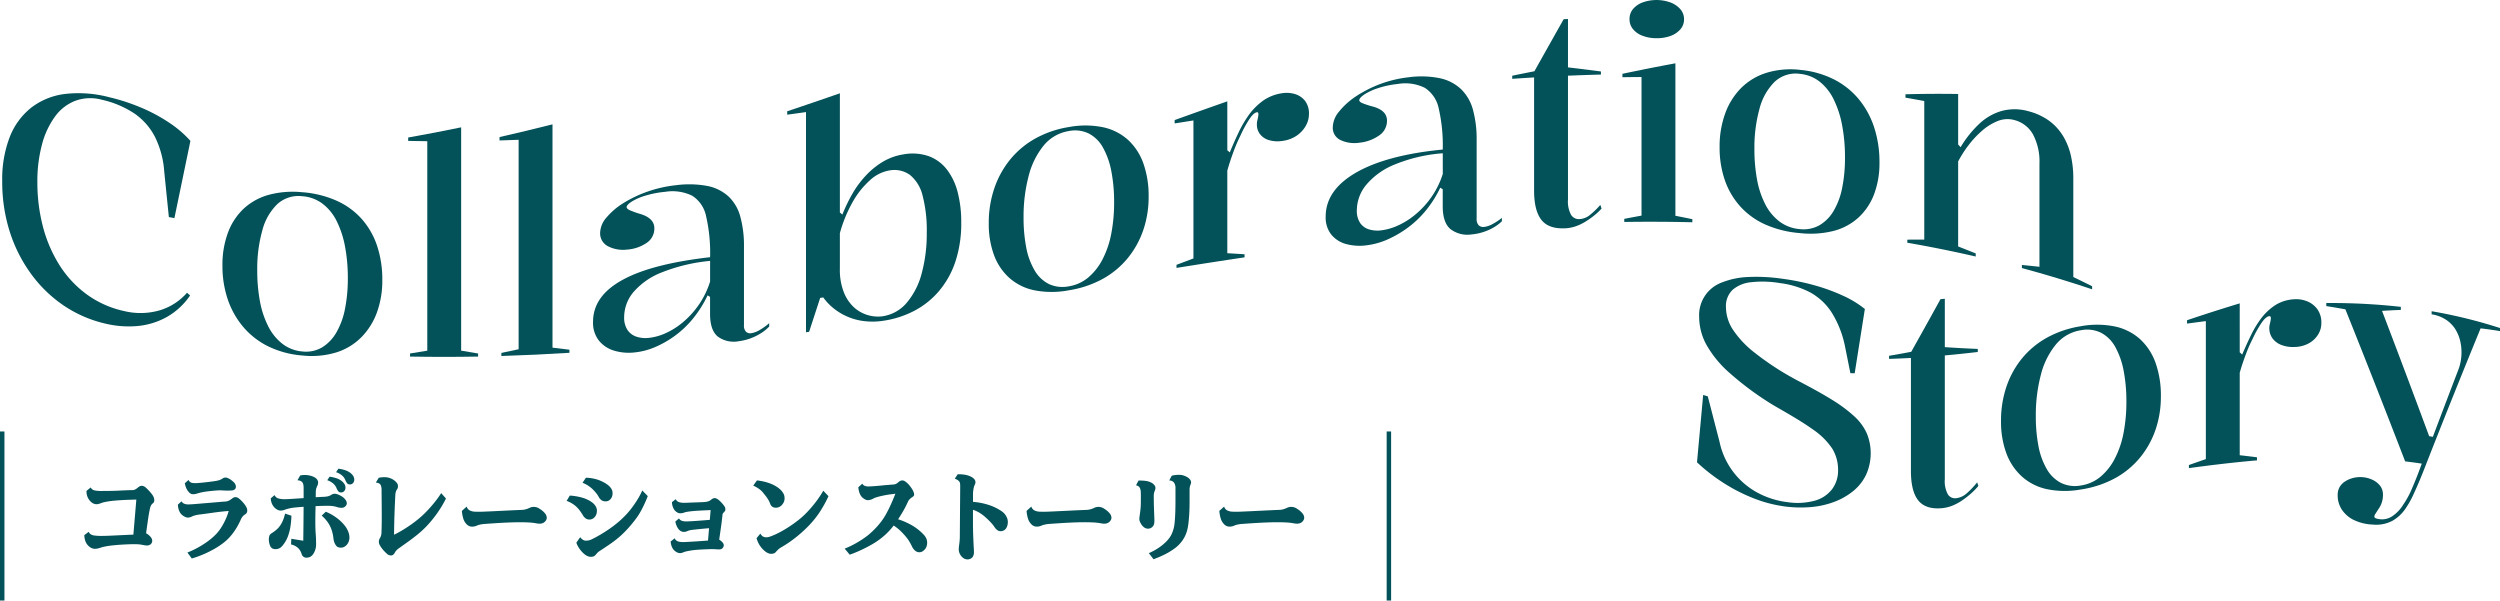 <svg xmlns="http://www.w3.org/2000/svg" width="562" height="135" viewBox="0 0 562 135">
  <g id="グループ_1983" data-name="グループ 1983" transform="translate(5756.5 -2033.986)">
    <path id="パス_5986" data-name="パス 5986" d="M42.238,55.372a15.771,15.771,0,0,1-5.229,4.837,16.592,16.592,0,0,1-6.578,2.033,22.5,22.5,0,0,1-7.514-.606,27.862,27.862,0,0,1-9.242-4.1,29.663,29.663,0,0,1-7.27-7.12A33.028,33.028,0,0,1,1.662,40.94,36.928,36.928,0,0,1,0,29.688a26.29,26.29,0,0,1,1.7-9.962,15.65,15.65,0,0,1,4.848-6.593,15.514,15.514,0,0,1,7.548-3.056,26.856,26.856,0,0,1,9.867.707,45.333,45.333,0,0,1,7.41,2.425A37.38,37.38,0,0,1,37.634,16.6a24.793,24.793,0,0,1,4.674,4.022q-1.8,8.694-3.6,17.363-.626-.114-1.247-.231-.521-5.118-1.04-10.235a20.9,20.9,0,0,0-2.078-7.783,14.4,14.4,0,0,0-4.6-5.25,21.841,21.841,0,0,0-7.374-3.117,9.835,9.835,0,0,0-5.885.224,10.134,10.134,0,0,0-4.6,3.537,18.58,18.58,0,0,0-2.944,6.307,31.973,31.973,0,0,0-1.04,8.484A39.238,39.238,0,0,0,9.1,39.7a30.812,30.812,0,0,0,3.636,8.638,24.188,24.188,0,0,0,6.095,6.667,22.273,22.273,0,0,0,8.585,3.875,15.471,15.471,0,0,0,7.893-.14,13.2,13.2,0,0,0,6.233-3.975q.346.3.693.606" transform="translate(-5756 2045.033)" fill="#035259"/>
    <path id="パス_5987" data-name="パス 5987" d="M41.38,20.467a23.186,23.186,0,0,1,7.651,1.9,16.726,16.726,0,0,1,5.644,4.094,17.367,17.367,0,0,1,3.463,6.04,23.885,23.885,0,0,1,1.177,7.7,20.977,20.977,0,0,1-1.177,7.19,15.483,15.483,0,0,1-3.463,5.6,13.7,13.7,0,0,1-5.61,3.452,19.053,19.053,0,0,1-7.685.726,21.322,21.322,0,0,1-7.789-2.094,17.425,17.425,0,0,1-5.644-4.458,19.01,19.01,0,0,1-3.427-6.218A23.381,23.381,0,0,1,23.377,37a20.746,20.746,0,0,1,1.247-7.474,14.144,14.144,0,0,1,3.564-5.4,13.567,13.567,0,0,1,5.646-3.09,20.828,20.828,0,0,1,7.546-.563m0,.9a7.075,7.075,0,0,0-5.644,1.741,12.611,12.611,0,0,0-3.393,5.923A31.979,31.979,0,0,0,31.2,38.035a37.629,37.629,0,0,0,.589,6.855,20.621,20.621,0,0,0,1.868,5.686,11.542,11.542,0,0,0,3.221,3.979,8.458,8.458,0,0,0,4.5,1.707,7.118,7.118,0,0,0,4.4-.921A9.329,9.329,0,0,0,49,51.964a17.044,17.044,0,0,0,1.938-5.347,34.616,34.616,0,0,0,.625-6.783,38.063,38.063,0,0,0-.625-7.135,21.659,21.659,0,0,0-1.87-5.724,11.045,11.045,0,0,0-3.185-3.928,8.577,8.577,0,0,0-4.5-1.681" transform="translate(-5729.871 2056.736)" fill="#035259"/>
    <path id="パス_5988" data-name="パス 5988" d="M55,63.72q1.9.33,3.808.64v.692q-7.649.143-15.3,0v-.693q1.941-.308,3.878-.635V16.636q-2.144-.019-4.293-.064v-.765Q49.049,14.754,55,13.519Z" transform="translate(-5707.833 2049.092)" fill="#035259"/>
    <path id="パス_5989" data-name="パス 5989" d="M64.746,63.4q1.9.241,3.808.468v.692q-7.649.48-15.3.718v-.692q1.941-.407,3.878-.828V16.677q-2.144.083-4.293.148v-.765q5.956-1.353,11.91-2.861Z" transform="translate(-5697.045 2048.735)" fill="#035259"/>
    <path id="パス_5990" data-name="パス 5990" d="M81.54,19.747a22.488,22.488,0,0,1,6.889.178,9.879,9.879,0,0,1,4.744,2.313,9.69,9.69,0,0,1,2.7,4.553,24.61,24.61,0,0,1,.832,6.855V51.232a1.954,1.954,0,0,0,.449,1.465,1.4,1.4,0,0,0,1.211.332,5.2,5.2,0,0,0,1.9-.731,13.726,13.726,0,0,0,2.113-1.521v.76a9.74,9.74,0,0,1-1.974,1.573,12.341,12.341,0,0,1-2.389,1.139,11.865,11.865,0,0,1-2.425.58,6.079,6.079,0,0,1-4.778-1.046q-1.731-1.426-1.73-5.1v-3.81l-.555-.349a25.147,25.147,0,0,1-3.151,5.061A21.844,21.844,0,0,1,81.3,53.527a22.675,22.675,0,0,1-4.606,2.643,15.67,15.67,0,0,1-4.708,1.2,11.366,11.366,0,0,1-4.64-.468,6.87,6.87,0,0,1-3.323-2.3,6.486,6.486,0,0,1-1.247-4.1c0-3.928,2.238-7.067,6.717-9.5s11.01-4.066,19.6-5.057a36.935,36.935,0,0,0-.9-9.21,7.149,7.149,0,0,0-3.115-4.6,10.137,10.137,0,0,0-6.095-.881,21.928,21.928,0,0,0-4.536.889A12.586,12.586,0,0,0,71.4,23.491c-.716.483-1.074.881-1.074,1.2q0,.349.659.671a18.6,18.6,0,0,0,2.389.858c2.122.637,3.185,1.709,3.185,3.232a3.858,3.858,0,0,1-1.8,3.325,8.9,8.9,0,0,1-4.363,1.463,7.368,7.368,0,0,1-4.259-.754,3.24,3.24,0,0,1-1.766-3.05,5.428,5.428,0,0,1,1.421-3.4A15.753,15.753,0,0,1,69.6,23.79a26.736,26.736,0,0,1,5.47-2.6,28.148,28.148,0,0,1,6.474-1.438M89.088,36.78a39.245,39.245,0,0,0-10.87,2.588,16.064,16.064,0,0,0-6.372,4.443,8.812,8.812,0,0,0-2.075,5.582,5.069,5.069,0,0,0,.726,2.878,3.864,3.864,0,0,0,1.974,1.523,6.527,6.527,0,0,0,2.838.292,12.22,12.22,0,0,0,3.706-1.021,16.569,16.569,0,0,0,3.911-2.446,19.955,19.955,0,0,0,3.566-3.886,19.336,19.336,0,0,0,2.6-5.318V36.78" transform="translate(-5685.961 2055.856)" fill="#035259"/>
    <path id="パス_5991" data-name="パス 5991" d="M87.63,63.633V14.127q-2.109.3-4.223.587v-.765q5.921-1.985,11.84-4.043V36.7l.555.472a36.4,36.4,0,0,1,2.249-4.665,22.037,22.037,0,0,1,3.014-4.089,17.5,17.5,0,0,1,3.842-3.122,12.837,12.837,0,0,1,4.6-1.656,11.194,11.194,0,0,1,5.714.4,9.157,9.157,0,0,1,4.085,3.005,14.05,14.05,0,0,1,2.423,5.11,26.487,26.487,0,0,1,.8,6.758,27.305,27.305,0,0,1-1.315,8.837,19.911,19.911,0,0,1-3.7,6.626,18.63,18.63,0,0,1-5.54,4.426,21.91,21.91,0,0,1-6.819,2.217,15.847,15.847,0,0,1-4.329.112,13.452,13.452,0,0,1-6.855-2.781,12.421,12.421,0,0,1-2.459-2.552l-.693.1q-1.245,3.815-2.49,7.626l-.695.1m17.243-3.6a8.809,8.809,0,0,0,5.4-3.028,16.782,16.782,0,0,0,3.359-6.6,33.894,33.894,0,0,0,1.141-9.185,30.688,30.688,0,0,0-.934-8.3A8.576,8.576,0,0,0,111,28.254a6.052,6.052,0,0,0-4.744-.983,8.6,8.6,0,0,0-4.295,2.222,19.055,19.055,0,0,0-3.878,4.917,31.046,31.046,0,0,0-2.838,6.933v8.033a13.624,13.624,0,0,0,.934,5.364,9.127,9.127,0,0,0,2.389,3.418,8.058,8.058,0,0,0,6.3,1.872" transform="translate(-5662.942 2045.054)" fill="#035259"/>
    <path id="パス_5992" data-name="パス 5992" d="M122.825,13.674a19.914,19.914,0,0,1,7.651.036,12.177,12.177,0,0,1,5.644,2.838,13.127,13.127,0,0,1,3.463,5.318,21.777,21.777,0,0,1,1.177,7.459,23.059,23.059,0,0,1-1.177,7.427,20.371,20.371,0,0,1-3.463,6.317,19.218,19.218,0,0,1-5.61,4.7,23.464,23.464,0,0,1-7.685,2.6,20.352,20.352,0,0,1-7.789-.008,12.149,12.149,0,0,1-5.644-2.825,12.868,12.868,0,0,1-3.427-5.178,20.248,20.248,0,0,1-1.144-7.044,24.056,24.056,0,0,1,1.247-7.861,20.873,20.873,0,0,1,3.564-6.48,19.657,19.657,0,0,1,5.646-4.718,22.98,22.98,0,0,1,7.546-2.582m0,.9a9.174,9.174,0,0,0-5.644,3.234,17.677,17.677,0,0,0-3.393,6.87,35.645,35.645,0,0,0-1.141,9.333,34.909,34.909,0,0,0,.589,6.686,15.893,15.893,0,0,0,1.868,5.157,7.784,7.784,0,0,0,3.221,3.1,7.251,7.251,0,0,0,4.5.523,9.02,9.02,0,0,0,4.4-2.016,13.312,13.312,0,0,0,3.219-4.138,21.168,21.168,0,0,0,1.938-5.792A36.8,36.8,0,0,0,133,30.6a35.84,35.84,0,0,0-.625-6.995,17.573,17.573,0,0,0-1.87-5.3,7.769,7.769,0,0,0-3.185-3.174,7.09,7.09,0,0,0-4.5-.561" transform="translate(-5639.047 2048.874)" fill="#035259"/>
    <path id="パス_5993" data-name="パス 5993" d="M124.986,49.21v-.693q1.9-.721,3.808-1.436V16.061q-2.109.334-4.223.671v-.76q5.921-2.128,11.84-4.21V22.768l.555.47q1.036-2.51,2.008-4.528a24.783,24.783,0,0,1,1.94-3.407,14.383,14.383,0,0,1,3.634-3.759,9.96,9.96,0,0,1,4.189-1.605,6.507,6.507,0,0,1,2.942.205,4.568,4.568,0,0,1,2.217,1.529,4.655,4.655,0,0,1,.866,2.965,5.285,5.285,0,0,1-.728,2.658,6.662,6.662,0,0,1-2.042,2.19,7.36,7.36,0,0,1-3.185,1.175,6.867,6.867,0,0,1-2.978-.163,3.946,3.946,0,0,1-2.044-1.326,3.449,3.449,0,0,1-.726-2.181,3.764,3.764,0,0,1,.1-.949c.07-.263.127-.527.174-.788a3.876,3.876,0,0,0,.068-.6c0-.324-.114-.468-.345-.432q-.693.1-1.626,1.451a27.406,27.406,0,0,0-2.114,3.884,33.973,33.973,0,0,0-1.523,3.551q-.762,2.058-1.385,4.227V45.9q1.938.118,3.878.241v.692q-7.652,1.147-15.3,2.378" transform="translate(-5617.01 2045.003)" fill="#035259"/>
    <path id="パス_5994" data-name="パス 5994" d="M159.389,8.284a21.087,21.087,0,0,1,6.889.229,9.966,9.966,0,0,1,4.744,2.431,10.121,10.121,0,0,1,2.7,4.648,25,25,0,0,1,.832,6.891V40.069A2.033,2.033,0,0,0,175,41.556a1.465,1.465,0,0,0,1.211.388,5.043,5.043,0,0,0,1.9-.635,12.906,12.906,0,0,0,2.114-1.4v.76a9.139,9.139,0,0,1-1.974,1.463,11.975,11.975,0,0,1-2.389,1.019,11.845,11.845,0,0,1-2.425.476,6.3,6.3,0,0,1-4.778-1.2q-1.731-1.468-1.73-5.136v-3.81c-.184-.121-.368-.239-.555-.36a25,25,0,0,1-3.151,5.019,22.263,22.263,0,0,1-4.083,3.926,24.007,24.007,0,0,1-4.606,2.692,16.628,16.628,0,0,1-4.708,1.315,11.587,11.587,0,0,1-4.64-.29,6.471,6.471,0,0,1-3.323-2.135,6.174,6.174,0,0,1-1.247-4.024c0-3.924,2.238-7.215,6.717-9.828s11.01-4.42,19.6-5.246a37.13,37.13,0,0,0-.9-9.227,7.238,7.238,0,0,0-3.115-4.64,9.878,9.878,0,0,0-6.095-.873,20.8,20.8,0,0,0-4.536.97,12.581,12.581,0,0,0-3.045,1.434q-1.074.759-1.074,1.241c0,.231.22.449.659.648a19.371,19.371,0,0,0,2.389.781c2.122.58,3.185,1.639,3.185,3.162a3.948,3.948,0,0,1-1.8,3.359,9.326,9.326,0,0,1-4.363,1.6,7.374,7.374,0,0,1-4.259-.574,3.049,3.049,0,0,1-1.766-2.956A5.713,5.713,0,0,1,143.638,16a16.5,16.5,0,0,1,3.808-3.422,26.841,26.841,0,0,1,11.944-4.291m7.548,17.1a35.321,35.321,0,0,0-10.87,2.552,16.176,16.176,0,0,0-6.372,4.585,9.094,9.094,0,0,0-2.075,5.656,4.937,4.937,0,0,0,.726,2.85,3.726,3.726,0,0,0,1.974,1.457,6.638,6.638,0,0,0,2.838.218,12.77,12.77,0,0,0,3.706-1.08,17.19,17.19,0,0,0,3.911-2.463,20.123,20.123,0,0,0,3.566-3.865,19.064,19.064,0,0,0,2.6-5.275Z" transform="translate(-5599.104 2043.055)" fill="#035259"/>
    <path id="パス_5995" data-name="パス 5995" d="M172.278,49.067q-3.672.165-5.3-1.917c-1.086-1.4-1.629-3.587-1.629-6.59V15.149q-2.456.143-4.915.311v-.695q2.494-.515,4.985-1.006,3.291-5.87,6.578-11.7c.324-.015.646-.03.97-.042v10.87q3.7.432,7.41.921v.693q-3.7.1-7.41.256V42.6a6.318,6.318,0,0,0,.693,3.433,2.048,2.048,0,0,0,1.87.964,4.038,4.038,0,0,0,2.389-.947,17.788,17.788,0,0,0,2.319-2.247c.093.273.184.548.277.824a13.568,13.568,0,0,1-1.626,1.531,19.008,19.008,0,0,1-2.01,1.417,11.12,11.12,0,0,1-2.215,1.05,8.533,8.533,0,0,1-2.389.445" transform="translate(-5576.985 2036.245)" fill="#035259"/>
    <path id="パス_5996" data-name="パス 5996" d="M172.558,49.894V49.2q1.938-.375,3.878-.731V17.313q-2.147.013-4.293.044v-.762q5.956-1.267,11.91-2.361V48.507q1.9.372,3.808.765v.693q-7.653-.184-15.3-.07m7.27-41.307a8.717,8.717,0,0,1-3.185-.553,5.008,5.008,0,0,1-2.147-1.51,3.465,3.465,0,0,1-.76-2.207,3.48,3.48,0,0,1,.76-2.258,5.163,5.163,0,0,1,2.147-1.5,9.221,9.221,0,0,1,6.37.021A5.517,5.517,0,0,1,185.195,2.1a3.4,3.4,0,0,1,.8,2.264,3.344,3.344,0,0,1-.8,2.2,5.246,5.246,0,0,1-2.181,1.493,8.728,8.728,0,0,1-3.185.529" transform="translate(-5563.922 2033.986)" fill="#035259"/>
    <path id="パス_5997" data-name="パス 5997" d="M200.478,7.47a21.06,21.06,0,0,1,7.651,2.122,17.558,17.558,0,0,1,5.644,4.487,19.38,19.38,0,0,1,3.463,6.377,25.1,25.1,0,0,1,1.177,7.827,19.869,19.869,0,0,1-1.177,7.058,13.758,13.758,0,0,1-3.463,5.258,13.188,13.188,0,0,1-5.61,3.062,21.291,21.291,0,0,1-7.685.5,23.752,23.752,0,0,1-7.789-1.95,16.826,16.826,0,0,1-5.644-4.119,17.212,17.212,0,0,1-3.426-5.917,22.338,22.338,0,0,1-1.144-7.283,21.778,21.778,0,0,1,1.247-7.6,15.67,15.67,0,0,1,3.564-5.712,13.9,13.9,0,0,1,5.646-3.42,18.663,18.663,0,0,1,7.546-.7m0,.9a6.922,6.922,0,0,0-5.644,1.809,13.144,13.144,0,0,0-3.393,6.059A32.617,32.617,0,0,0,190.3,25.3a37.092,37.092,0,0,0,.589,6.823,19.815,19.815,0,0,0,1.868,5.6,11.2,11.2,0,0,0,3.221,3.875,8.758,8.758,0,0,0,4.5,1.669,7.336,7.336,0,0,0,4.4-.839,8.928,8.928,0,0,0,3.219-3.242,16.171,16.171,0,0,0,1.938-5.233,34.011,34.011,0,0,0,.625-6.743,38.507,38.507,0,0,0-.625-7.175,22.684,22.684,0,0,0-1.87-5.834,11.57,11.57,0,0,0-3.185-4.066,8.411,8.411,0,0,0-4.5-1.766" transform="translate(-5552.407 2042.219)" fill="#035259"/>
    <path id="パス_5998" data-name="パス 5998" d="M244.184,53.215v.693Q236.29,51.259,228.4,49.13v-.695q1.973.187,3.947.407V25.717a13.119,13.119,0,0,0-1.455-6.645,6.72,6.72,0,0,0-4.223-3.225,5.84,5.84,0,0,0-3.7.229,12.205,12.205,0,0,0-3.532,2.192,21.386,21.386,0,0,0-3.081,3.308,24.917,24.917,0,0,0-2.285,3.587V44.27q1.973.772,3.947,1.571v.693q-7.687-1.766-15.373-3.1v-.692q1.9-.016,3.808-.006V11.581q-2.112-.394-4.223-.758v-.76q5.921-.159,11.84-.066V21.352c.184.2.368.4.555.6a24.254,24.254,0,0,1,4.257-5.309A12.206,12.206,0,0,1,224,13.772a11.3,11.3,0,0,1,5.989.133,13.641,13.641,0,0,1,4.64,2.194,11.935,11.935,0,0,1,3.045,3.376,14.934,14.934,0,0,1,1.732,4.35,23.207,23.207,0,0,1,.553,5.229V51.142q2.112,1.017,4.225,2.073" transform="translate(-5530.378 2045.117)" fill="#035259"/>
    <path id="パス_5999" data-name="パス 5999" d="M199.532,80.973A29.572,29.572,0,0,1,192.85,79.2a38.506,38.506,0,0,1-6.681-3.391,40.734,40.734,0,0,1-6.095-4.718q.693-7.567,1.385-15.142c.347.106.693.212,1.04.316q1.315,5.1,2.63,10.165a16.951,16.951,0,0,0,8.136,11.26,18.965,18.965,0,0,0,7.1,2.351,14.958,14.958,0,0,0,6.16-.32,7.353,7.353,0,0,0,3.911-2.582,6.953,6.953,0,0,0,1.351-4.3,9.06,9.06,0,0,0-1.315-4.839,16.109,16.109,0,0,0-4.43-4.352c-2.078-1.493-4.894-3.166-8.45-5.188a68.051,68.051,0,0,1-10.108-7.382,24.409,24.409,0,0,1-5.333-6.482,13.186,13.186,0,0,1-1.592-6.171,7.818,7.818,0,0,1,5.089-7.757,17.978,17.978,0,0,1,5.921-1.233,39.771,39.771,0,0,1,7.825.413,51.85,51.85,0,0,1,7.336,1.521,42.264,42.264,0,0,1,6.3,2.33,22.708,22.708,0,0,1,4.778,2.927q-1.144,7.233-2.287,14.447l-.968-.019q-.623-3.1-1.245-6.2a22.775,22.775,0,0,0-2.978-7.467,13.471,13.471,0,0,0-4.814-4.494A20.13,20.13,0,0,0,198.7,30.8a23.3,23.3,0,0,0-6.51-.188,7.383,7.383,0,0,0-4.155,1.743,5.06,5.06,0,0,0-1.453,3.863,9.394,9.394,0,0,0,1.489,4.939,22.024,22.024,0,0,0,4.983,5.309,63.245,63.245,0,0,0,9.454,6.15c3.138,1.641,5.758,3.071,7.859,4.382a32.416,32.416,0,0,1,5.089,3.778,11.7,11.7,0,0,1,2.8,3.833,11.791,11.791,0,0,1-.169,9.278,10.707,10.707,0,0,1-2.908,3.676,15.307,15.307,0,0,1-4.331,2.448,19.626,19.626,0,0,1-5.33,1.156,27.7,27.7,0,0,1-5.989-.188" transform="translate(-5555.088 2066.822)" fill="#035259"/>
    <path id="パス_6000" data-name="パス 6000" d="M212.316,78.8c-2.448.216-4.212-.4-5.3-1.777s-1.629-3.585-1.629-6.586V45.023q-2.455.137-4.915.212V44.54q2.494-.419,4.985-.9,3.291-5.864,6.578-11.832c.324-.028.646-.055.97-.085v10.87q3.7.254,7.41.4v.692q-3.7.435-7.41.775V72.295a6.116,6.116,0,0,0,.692,3.4,1.911,1.911,0,0,0,1.87.858,4.273,4.273,0,0,0,2.389-1.116,19.3,19.3,0,0,0,2.319-2.444l.277.8a15.16,15.16,0,0,1-1.626,1.675,20.126,20.126,0,0,1-2.01,1.569,11.375,11.375,0,0,1-2.215,1.194,8.305,8.305,0,0,1-2.389.568" transform="translate(-5532.311 2069.428)" fill="#035259"/>
    <path id="パス_6001" data-name="パス 6001" d="M230.413,34.8a19.972,19.972,0,0,1,7.651.08,12.225,12.225,0,0,1,5.644,2.874,13.279,13.279,0,0,1,3.463,5.352,21.92,21.92,0,0,1,1.177,7.476A22.94,22.94,0,0,1,247.171,58a20.177,20.177,0,0,1-3.463,6.283,19.094,19.094,0,0,1-5.61,4.663,23.241,23.241,0,0,1-7.685,2.556,19.971,19.971,0,0,1-7.789-.085,12.256,12.256,0,0,1-5.644-2.931,13.278,13.278,0,0,1-3.426-5.267,20.562,20.562,0,0,1-1.144-7.082,23.684,23.684,0,0,1,1.247-7.819,20.274,20.274,0,0,1,3.564-6.389,19.44,19.44,0,0,1,5.646-4.617,23.211,23.211,0,0,1,7.545-2.507m0,.9a9.1,9.1,0,0,0-5.644,3.185,17.409,17.409,0,0,0-3.393,6.821,35.453,35.453,0,0,0-1.141,9.314,35.063,35.063,0,0,0,.589,6.7,16.112,16.112,0,0,0,1.868,5.184,7.887,7.887,0,0,0,3.221,3.134,7.233,7.233,0,0,0,4.5.561,8.961,8.961,0,0,0,4.4-1.989,13.246,13.246,0,0,0,3.219-4.123,21.03,21.03,0,0,0,1.938-5.779,36.588,36.588,0,0,0,.625-6.921,35.894,35.894,0,0,0-.625-7,17.643,17.643,0,0,0-1.87-5.309,7.814,7.814,0,0,0-3.185-3.191,7.132,7.132,0,0,0-4.5-.589" transform="translate(-5519.081 2072.51)" fill="#035259"/>
    <path id="パス_6002" data-name="パス 6002" d="M232.573,69.737v-.693q1.9-.677,3.808-1.332V36.69q-2.109.27-4.223.561v-.762c3.947-1.328,7.893-2.6,11.84-3.789V43.708l.555.5q1.036-2.452,2.008-4.415a22.56,22.56,0,0,1,1.94-3.283,12.662,12.662,0,0,1,3.634-3.5,8.919,8.919,0,0,1,4.189-1.237,6.573,6.573,0,0,1,2.942.508,5.288,5.288,0,0,1,2.217,1.783,5.118,5.118,0,0,1,.866,3.069,4.822,4.822,0,0,1-.729,2.571,5.693,5.693,0,0,1-2.042,1.953,6.884,6.884,0,0,1-3.185.845,7.266,7.266,0,0,1-2.978-.432,4.449,4.449,0,0,1-2.044-1.491,3.939,3.939,0,0,1-.623-3.179c.07-.256.127-.515.174-.773a3.779,3.779,0,0,0,.068-.593c0-.322-.114-.474-.345-.457q-.693.051-1.626,1.334a24.985,24.985,0,0,0-2.113,3.751,31.49,31.49,0,0,0-1.523,3.463q-.762,2.014-1.385,4.153v18.56q1.938.216,3.878.464v.693c-5.1.44-10.2,1.044-15.3,1.743" transform="translate(-5497.007 2069.482)" fill="#035259"/>
    <path id="パス_6003" data-name="パス 6003" d="M257.392,81.979a10.858,10.858,0,0,1-4.293-1.044,6.749,6.749,0,0,1-2.666-2.319,5.784,5.784,0,0,1-.936-3.23,3.573,3.573,0,0,1,.451-1.864,3.714,3.714,0,0,1,1.247-1.26,6.131,6.131,0,0,1,1.73-.75,6.573,6.573,0,0,1,1.974-.2,6.425,6.425,0,0,1,2.285.54,4.727,4.727,0,0,1,1.8,1.338,3.213,3.213,0,0,1,.693,2.1,5.465,5.465,0,0,1-.277,1.777,5.352,5.352,0,0,1-.762,1.465c-.275.44-.5.784-.656,1.025a1.2,1.2,0,0,0-.241.642c0,.324.506.517,1.523.6a4.149,4.149,0,0,0,2.562-.739,8.29,8.29,0,0,0,2.423-2.577,19.684,19.684,0,0,0,1.974-3.664q1.071-2.452,2.181-5.538-1.871-.286-3.74-.512-6.715-17.433-13.433-34.176-2.147-.394-4.293-.726v-.69a141.447,141.447,0,0,1,16.758.858v.692c-1.408.047-2.817.121-4.225.214q5.3,13.86,10.593,28.166c.277.047.555.1.832.144q2.907-7.732,5.817-15.307a11.227,11.227,0,0,0,.311-6.3,8.8,8.8,0,0,0-1.04-2.522,7.174,7.174,0,0,0-2.044-2.13,8.109,8.109,0,0,0-3.323-1.279v-.693a111.6,111.6,0,0,1,15.371,3.776v.692q-2.179-.362-4.36-.618Q275.5,52.783,269.372,68.432q-1.455,3.777-2.632,6.321a21.958,21.958,0,0,1-1.938,3.554,8.832,8.832,0,0,1-3.047,2.85,7.814,7.814,0,0,1-4.363.822" transform="translate(-5480.488 2069.931)" fill="#035259"/>
    <path id="パス_6017" data-name="パス 6017" d="M-136.053-4.952a1.284,1.284,0,0,0,.457.564,2.112,2.112,0,0,0,.875.279,11.866,11.866,0,0,0,1.558.081q.806,0,1.993-.054t2.487-.118l1.354-.064q.677-.032,1.311-.054l.666-7.874q-.709.011-1.5.038t-1.584.07q-.79.043-1.488.1t-1.214.124q-.322.043-.709.107t-.736.145a4.49,4.49,0,0,0-.575.167,4.833,4.833,0,0,1-.618.209,2.079,2.079,0,0,1-.51.081,1.727,1.727,0,0,1-.564-.1,2.014,2.014,0,0,1-.553-.3,3.137,3.137,0,0,1-1.149-2.6l.945-.773a1.219,1.219,0,0,0,.854.661,6.527,6.527,0,0,0,1.434.134q.44,0,1.063-.005t1.316-.016q.693-.011,1.359-.043,1.021-.054,1.928-.091t1.423-.038a1.361,1.361,0,0,0,.709-.2,4.065,4.065,0,0,0,.612-.446,1.314,1.314,0,0,1,.387-.242,1.031,1.031,0,0,1,.376-.081,1.206,1.206,0,0,1,.5.118,1.58,1.58,0,0,1,.462.322q.312.279.634.628t.591.682a3.73,3.73,0,0,1,.408.6,1.838,1.838,0,0,1,.183.473,2.037,2.037,0,0,1,.054.451.8.8,0,0,1-.322.655,1.71,1.71,0,0,0-.392.451,2.607,2.607,0,0,0-.252.7q-.236,1.042-.44,2.471t-.44,3.115a3.221,3.221,0,0,1,.553.365,3.811,3.811,0,0,1,.4.387,1.586,1.586,0,0,1,.322.483,1.184,1.184,0,0,1,.107.44,1.015,1.015,0,0,1-.322.768,1.2,1.2,0,0,1-.859.306,3.123,3.123,0,0,1-.569-.054q-.29-.054-.559-.1a5.643,5.643,0,0,0-.8-.107q-.457-.032-.865-.032-.688,0-1.466.032t-1.547.081q-.768.048-1.445.113t-1.149.129q-.58.075-1.16.2a8.643,8.643,0,0,0-1.042.285,3.871,3.871,0,0,1-.575.15,2.911,2.911,0,0,1-.51.054,1.984,1.984,0,0,1-.526-.081,1.889,1.889,0,0,1-.569-.274,2.85,2.85,0,0,1-.978-1.155,4.062,4.062,0,0,1-.322-1.574Zm30.667-12.182a.949.949,0,0,1,.36.021,2.355,2.355,0,0,1,.328.129,3.458,3.458,0,0,1,.725.435,4.337,4.337,0,0,1,.639.575,1.406,1.406,0,0,1,.365.9,1.039,1.039,0,0,1-.054.285.672.672,0,0,1-.247.328,1.1,1.1,0,0,1-.585.209,8.436,8.436,0,0,1-.843.038q-.236,0-.6-.005t-.741-.038a7.151,7.151,0,0,0-.967,0q-.6.032-1.262.1t-1.23.14q-.623.086-1.139.193a8.367,8.367,0,0,0-.816.2,4.547,4.547,0,0,1-.628.172,2.738,2.738,0,0,1-.5.054,1.172,1.172,0,0,1-.87-.376,3.229,3.229,0,0,1-.639-.908,4.629,4.629,0,0,1-.36-1.187l.838-.741a1.215,1.215,0,0,0,.231.36,1.046,1.046,0,0,0,.392.252,1.524,1.524,0,0,0,.435.086q.274.021.575.021.161,0,.564-.032t.935-.086q.532-.054,1.09-.118t1.047-.129q.489-.064.8-.118a5.962,5.962,0,0,0,.784-.177,2.9,2.9,0,0,0,.741-.349,2.819,2.819,0,0,1,.263-.156A.9.9,0,0,1-105.386-17.134Zm2.331,4.394a1.011,1.011,0,0,1,.467.113,1.924,1.924,0,0,1,.392.263,7.5,7.5,0,0,1,.881.875,5.57,5.57,0,0,1,.709,1.015,1.507,1.507,0,0,1,.161.446,2.215,2.215,0,0,1,.032.349,1.2,1.2,0,0,1-.091.376.991.991,0,0,1-.435.462,2.083,2.083,0,0,0-.51.446,3.146,3.146,0,0,0-.457.779,15.759,15.759,0,0,1-.908,1.751,13.833,13.833,0,0,1-1.225,1.729A10.755,10.755,0,0,1-105.6-2.6a16.758,16.758,0,0,1-2.17,1.466A24.473,24.473,0,0,1-110.263.107a22.994,22.994,0,0,1-2.621.945l-.988-1.343a19.628,19.628,0,0,0,2.342-1.1,20.836,20.836,0,0,0,2.261-1.439,14.123,14.123,0,0,0,1.907-1.66,9.836,9.836,0,0,0,1.139-1.5,14.955,14.955,0,0,0,.961-1.8,12.927,12.927,0,0,0,.671-1.837q-.688.043-1.488.129t-1.649.2l-1.67.231q-.822.113-1.552.209a8.015,8.015,0,0,0-1.139.2,3.629,3.629,0,0,0-.687.236,2.215,2.215,0,0,1-.988.279,1.523,1.523,0,0,1-.591-.15,2.862,2.862,0,0,1-.655-.4,2.244,2.244,0,0,1-.494-.542,3.724,3.724,0,0,1-.349-.806,4.022,4.022,0,0,1-.156-1.021l.816-.752a1.07,1.07,0,0,0,.548.521,2.193,2.193,0,0,0,.945.188q.247,0,.688-.027t1-.07q.564-.043,1.187-.1t1.214-.1q.806-.064,1.6-.134l1.482-.129q.693-.059,1.187-.091a2.061,2.061,0,0,0,.806-.215,4.843,4.843,0,0,0,.72-.462,2.1,2.1,0,0,1,.338-.215A.914.914,0,0,1-103.055-12.74Zm14.543-4.877a5.139,5.139,0,0,1,1.789-.048,4.436,4.436,0,0,1,1.423.457,1.68,1.68,0,0,1,.618.553,1.162,1.162,0,0,1,.2.618,1.811,1.811,0,0,1-.193.773,3.154,3.154,0,0,0-.22.542,2.6,2.6,0,0,0-.113.8l-.021,1.2q.5-.032.913-.054t.688-.032a5.426,5.426,0,0,0,1.16-.129,2.432,2.432,0,0,0,.72-.312,1.5,1.5,0,0,1,.414-.193,1.476,1.476,0,0,1,.414-.064,2.2,2.2,0,0,1,.639.145,4.825,4.825,0,0,1,.972.489,2.63,2.63,0,0,1,.784.736,1.374,1.374,0,0,1,.29.736.774.774,0,0,1-.064.344,2.047,2.047,0,0,1-.193.3,1.334,1.334,0,0,1-.365.29,1.207,1.207,0,0,1-.58.118,2.78,2.78,0,0,1-.881-.129,5.5,5.5,0,0,0-.768-.2,6.112,6.112,0,0,0-.908-.107q-.623-.021-1.418-.005t-1.848.07l-.011.645q-.011.2-.021.661t-.016,1.063q-.005.607-.005,1.289t.021,1.348q.021.666.064,1.225.054.645.07,1.246t.016,1.106a3.807,3.807,0,0,1-.14,1.069,3.99,3.99,0,0,1-.328.816,3.022,3.022,0,0,1-.349.521,1.785,1.785,0,0,1-.569.43,1.864,1.864,0,0,1-.816.161A1.027,1.027,0,0,1-87.8.639a1.193,1.193,0,0,1-.4-.618,3.19,3.19,0,0,0-.419-.886,2.811,2.811,0,0,0-.747-.736,3.824,3.824,0,0,0-1.208-.516l.064-1.268,2.686.44q.021-1.772.043-3.733t.032-3.894q-.7.043-1.316.1t-1.069.107q-.258.032-.6.107t-.645.156a4.763,4.763,0,0,0-.5.156,2.8,2.8,0,0,1-.553.172,2.71,2.71,0,0,1-.521.054,1.535,1.535,0,0,1-.634-.172,2.547,2.547,0,0,1-.709-.516,2.826,2.826,0,0,1-.575-.865,3.327,3.327,0,0,1-.263-1.2l.859-.73a1.32,1.32,0,0,0,.859.752,4.986,4.986,0,0,0,1.386.172q.183,0,.6-.016t.988-.054l1.23-.081,1.316-.086a.463.463,0,0,0,.075-.005.463.463,0,0,1,.075-.005v-2.191a4.063,4.063,0,0,0-.081-.913,1.117,1.117,0,0,0-.317-.559.933.933,0,0,0-.408-.236,2.869,2.869,0,0,0-.58-.118Zm5.747,8.153a11.134,11.134,0,0,1,2.46,1.391,9.638,9.638,0,0,1,1.826,1.756A5.075,5.075,0,0,1-77.722-5a3.592,3.592,0,0,1,.274,1.278,2.78,2.78,0,0,1-.129.881,2.268,2.268,0,0,1-.376.7,2.114,2.114,0,0,1-.6.532,1.493,1.493,0,0,1-.784.22,1.981,1.981,0,0,1-.591-.081,1.006,1.006,0,0,1-.462-.317,2.7,2.7,0,0,1-.4-.666,3.359,3.359,0,0,1-.252-1.01,8.817,8.817,0,0,0-.43-1.971,6.92,6.92,0,0,0-.849-1.66,8.189,8.189,0,0,0-1.364-1.493Zm-7.724.9q-.011.623-.081,1.343T-90.763-5.8a8.974,8.974,0,0,1-.317,1.284,7.152,7.152,0,0,1-1.568,2.857A1.925,1.925,0,0,1-93.3-1.2a1.967,1.967,0,0,1-.752.145,1.433,1.433,0,0,1-.747-.167,1.247,1.247,0,0,1-.457-.542,2.851,2.851,0,0,1-.226-.709,4.12,4.12,0,0,1-.086-.806A2.5,2.5,0,0,1-95.457-4a.94.94,0,0,1,.414-.559q.4-.247.833-.575a5.925,5.925,0,0,0,.8-.725,5.6,5.6,0,0,0,.892-1.38,8.457,8.457,0,0,0,.6-1.81Zm8.583-8.776a8.3,8.3,0,0,1,1.525.344,4.042,4.042,0,0,1,1.182.623,2.619,2.619,0,0,1,.612.661,1.593,1.593,0,0,1,.247.886,1.1,1.1,0,0,1-.263.7.868.868,0,0,1-.714.328.774.774,0,0,1-.612-.231,2.8,2.8,0,0,1-.419-.736,2.769,2.769,0,0,0-.827-1.106,4.009,4.009,0,0,0-1.257-.677Zm1.977-1.8A8.3,8.3,0,0,1-78.4-18.8a4.042,4.042,0,0,1,1.182.623,2.619,2.619,0,0,1,.612.661,1.593,1.593,0,0,1,.247.886,1.1,1.1,0,0,1-.263.7.856.856,0,0,1-.7.328.792.792,0,0,1-.618-.231,2.692,2.692,0,0,1-.424-.736,2.662,2.662,0,0,0-.822-1.106,4.077,4.077,0,0,0-1.262-.677Zm10.45,1.912a3.511,3.511,0,0,1,1.375.3,3.291,3.291,0,0,1,1.182.833,1.589,1.589,0,0,1,.285.408,1.039,1.039,0,0,1,.1.451,2.075,2.075,0,0,1-.032.349.909.909,0,0,1-.161.371,1.686,1.686,0,0,0-.29.591,3.344,3.344,0,0,0-.107.623q-.043.827-.091,1.885t-.091,2.245q-.043,1.187-.07,2.433t-.038,2.438q.548-.247,1.214-.623t1.391-.838q.725-.462,1.445-.978T-62-7.788q.655-.526,1.354-1.208t1.391-1.461q.693-.779,1.316-1.59t1.117-1.6l1.074,1.214a23.264,23.264,0,0,1-1.278,2.267q-.72,1.128-1.542,2.17t-1.692,1.944a21.909,21.909,0,0,1-1.858,1.692q-1.01.822-2.079,1.59t-2.089,1.488a4.356,4.356,0,0,0-.559.462,2.372,2.372,0,0,0-.408.569,1.368,1.368,0,0,1-.392.478.739.739,0,0,1-.424.145,1.657,1.657,0,0,1-.4-.059,1.053,1.053,0,0,1-.414-.209q-.3-.258-.639-.6a7.545,7.545,0,0,1-.639-.741,5.766,5.766,0,0,1-.5-.784,1.7,1.7,0,0,1-.172-.73,1.2,1.2,0,0,1,.059-.381,2.005,2.005,0,0,1,.156-.349,2.457,2.457,0,0,0,.252-.548,2.685,2.685,0,0,0,.124-.795q.032-.881.048-1.891t.011-2.062q-.005-1.053-.011-2.062t-.016-1.9q-.011-.886-.011-1.542a3.059,3.059,0,0,0-.134-1.026.928.928,0,0,0-.419-.516,1.912,1.912,0,0,0-.736-.2l.655-1.074q.3-.064.628-.1A6.723,6.723,0,0,1-69.479-17.23Zm18.388,6.606a1.425,1.425,0,0,0,.661.849,2.862,2.862,0,0,0,1.241.3q.773.038,1.869-.005,1.053-.043,2.224-.1t2.336-.113q1.166-.059,2.218-.107t1.869-.081a3.708,3.708,0,0,0,.956-.156,4.952,4.952,0,0,0,.73-.285,2.224,2.224,0,0,1,2.331.226,4.534,4.534,0,0,1,1.208,1.042,1.612,1.612,0,0,1,.36.935,1.117,1.117,0,0,1-.188.607,1.661,1.661,0,0,1-.5.5,1.774,1.774,0,0,1-.639.22,3.241,3.241,0,0,1-1.047-.07,12.893,12.893,0,0,0-1.751-.193q-1.031-.054-2.267-.043t-2.562.07q-1.327.059-2.637.145t-2.492.172a6.75,6.75,0,0,0-.865.129,3.878,3.878,0,0,0-.79.247,2.5,2.5,0,0,1-1.139.22,1.647,1.647,0,0,1-1.053-.457,3.02,3.02,0,0,1-.833-1.354,7.663,7.663,0,0,1-.317-1.729Zm26.81-6.488a9.1,9.1,0,0,1,1.875.236,7.829,7.829,0,0,1,1.864.666,6.8,6.8,0,0,1,1.1.661,3.474,3.474,0,0,1,.833.854,1.849,1.849,0,0,1,.317,1.053,2.134,2.134,0,0,1-.209.967,1.619,1.619,0,0,1-.564.65,1.389,1.389,0,0,1-.773.231,1.7,1.7,0,0,1-.892-.22,2.319,2.319,0,0,1-.73-.875,5.543,5.543,0,0,0-.628-.892,9.271,9.271,0,0,0-.822-.87,7.712,7.712,0,0,0-.908-.7,7.107,7.107,0,0,0-1.23-.623Zm13.9,4.136q-.269.709-.65,1.552t-.827,1.67a15.324,15.324,0,0,1-.918,1.5q-.526.741-1.262,1.633t-1.617,1.778A19.731,19.731,0,0,1-17.513-3.19q-.419.333-.913.688t-1,.693l-.956.639q-.451.3-.784.516a2.772,2.772,0,0,0-.607.5q-.209.247-.36.419A1.039,1.039,0,0,1-22.6.585a1.648,1.648,0,0,1-.521.091,1.989,1.989,0,0,1-.714-.129,2.81,2.81,0,0,1-.671-.376,6.114,6.114,0,0,1-.72-.677,6.1,6.1,0,0,1-.693-.918A5.662,5.662,0,0,1-26.44-2.5l.859-1.235a2.772,2.772,0,0,0,.645.591,1.2,1.2,0,0,0,.634.183,4.076,4.076,0,0,0,.532-.043,2.281,2.281,0,0,0,.628-.183q.945-.44,2.014-1.069t2.057-1.305a26.068,26.068,0,0,0,2.32-1.8,20.358,20.358,0,0,0,2.17-2.2q.548-.655,1.1-1.445t1.042-1.627a14.938,14.938,0,0,0,.822-1.611Zm-17.531-.118a12.272,12.272,0,0,1,1.343.145,12.987,12.987,0,0,1,1.38.3,7.257,7.257,0,0,1,1.273.478,5.7,5.7,0,0,1,1.1.671,2.965,2.965,0,0,1,.757.865,1.943,1.943,0,0,1,.242,1.085,2.121,2.121,0,0,1-.285,1,1.792,1.792,0,0,1-.618.628,1.43,1.43,0,0,1-.73.215,1.549,1.549,0,0,1-.843-.22,2.493,2.493,0,0,1-.714-.811q-.333-.548-.687-1.021a6.473,6.473,0,0,0-.784-.87,6.137,6.137,0,0,0-.951-.709A6.614,6.614,0,0,0-28.62-11.9ZM-3.368-7.96a1.14,1.14,0,0,0,.44.435,1.792,1.792,0,0,0,.591.193,4.2,4.2,0,0,0,.623.048q.183,0,.6-.021l.972-.054q.559-.032,1.2-.081l1.284-.1q.645-.048,1.225-.1l.183-2.191q-1.568.064-2.868.14t-2.105.2q-.312.043-.618.113a3.13,3.13,0,0,0-.51.156,1.4,1.4,0,0,1-.387.086q-.226.021-.419.021a1.07,1.07,0,0,1-.44-.107,2.15,2.15,0,0,1-.462-.29,2.271,2.271,0,0,1-.6-.822,3.372,3.372,0,0,1-.285-1.284l.838-.666a1.313,1.313,0,0,0,.773.671,3.982,3.982,0,0,0,1.139.145q.236,0,.634-.016l.875-.038q.478-.021.929-.032.677-.021,1.311-.048t.978-.059a3.348,3.348,0,0,0,.714-.15,2.059,2.059,0,0,0,.65-.387,1.679,1.679,0,0,1,.344-.226.947.947,0,0,1,.43-.1,1.039,1.039,0,0,1,.451.129,2.348,2.348,0,0,1,.473.312,7.774,7.774,0,0,1,.768.768,5.515,5.515,0,0,1,.553.725.935.935,0,0,1,.124.36,2.438,2.438,0,0,1,.027.3.538.538,0,0,1-.1.29,2.756,2.756,0,0,1-.215.29,1.174,1.174,0,0,0-.242.274.82.82,0,0,0-.1.338Q6.3-7.562,6.1-6.145T5.677-3.19a2.637,2.637,0,0,1,.3.209q.14.113.269.231a1.6,1.6,0,0,1,.349.43.848.848,0,0,1,.113.387,1.053,1.053,0,0,1-.1.392.935.935,0,0,1-.344.4,1,1,0,0,1-.548.15q-.129,0-.344-.005t-.559-.038q-.193-.021-.645-.021t-1.058.021q-.607.021-1.246.054T.65-.9q-.58.048-.978.1-.365.054-.757.124t-.725.15a2.818,2.818,0,0,0-.516.167q-.183.075-.4.14a1.39,1.39,0,0,1-.4.064,1.586,1.586,0,0,1-.725-.2,2.622,2.622,0,0,1-.725-.569,2.484,2.484,0,0,1-.419-.73,4.164,4.164,0,0,1-.247-1.117l.924-.73a1.066,1.066,0,0,0,.435.559,1.787,1.787,0,0,0,.666.242,4.6,4.6,0,0,0,.725.059q.269,0,.79-.027t1.182-.064Q.145-2.771.811-2.814L2-2.9q.6-.043,1.16-.086L3.4-5.758q-.956.075-1.934.172T-.51-5.371a3.267,3.267,0,0,0-.526.107A4.293,4.293,0,0,0-1.5-5.1a2.848,2.848,0,0,1-.392.134,1.6,1.6,0,0,1-.371.038,1.363,1.363,0,0,1-.693-.183,1.864,1.864,0,0,1-.564-.516,3.289,3.289,0,0,1-.4-.725,3.972,3.972,0,0,1-.263-.908ZM14.161-16.5a11.928,11.928,0,0,1,1.574.263,10.873,10.873,0,0,1,1.542.483,7.486,7.486,0,0,1,1.332.682,5.3,5.3,0,0,1,.833.65,3.548,3.548,0,0,1,.666.854,2.085,2.085,0,0,1,.263,1.031,2.158,2.158,0,0,1-.161.892,2.694,2.694,0,0,1-.462.688,1.784,1.784,0,0,1-1.364.591,1.4,1.4,0,0,1-.73-.2,1.283,1.283,0,0,1-.516-.682,5.413,5.413,0,0,0-.494-1.021,9.233,9.233,0,0,0-.575-.811l-.585-.736a4.371,4.371,0,0,0-.822-.757,6.768,6.768,0,0,0-1.337-.757Zm16.081,3.545a27.145,27.145,0,0,1-2.073,3.722,21.241,21.241,0,0,1-2.632,3.185,29.491,29.491,0,0,1-2.986,2.626A26.977,26.977,0,0,1,19.6-1.45a3.112,3.112,0,0,0-.7.521q-.322.317-.494.51a.943.943,0,0,1-.478.333A1.846,1.846,0,0,1,17.395,0a1.776,1.776,0,0,1-.7-.14,3.262,3.262,0,0,1-.661-.387A5.8,5.8,0,0,1,14.924-1.7a5.6,5.6,0,0,1-.849-1.821l.859-1.031a1.758,1.758,0,0,0,.542.634,1.419,1.419,0,0,0,.8.2,2.3,2.3,0,0,0,.655-.1,9.087,9.087,0,0,0,.9-.338,17.793,17.793,0,0,0,1.8-.875q.967-.532,1.939-1.176t1.848-1.332a18.424,18.424,0,0,0,1.542-1.343,27.288,27.288,0,0,0,2.186-2.46,22.988,22.988,0,0,0,1.928-2.847ZM46.859-16.5a.979.979,0,0,1,.483.14,3,3,0,0,1,.483.344,4.289,4.289,0,0,1,.591.6q.29.354.526.709a4.239,4.239,0,0,1,.354.623,2.065,2.065,0,0,1,.161.446,1.612,1.612,0,0,1,.043.328.45.45,0,0,1-.14.338,2.141,2.141,0,0,1-.322.252,3.263,3.263,0,0,0-.548.446,1.785,1.785,0,0,0-.354.5,21.945,21.945,0,0,1-.988,1.966q-.559.988-1.257,2.041a15.32,15.32,0,0,1,3.378,1.52,11.446,11.446,0,0,1,2.455,2.025,2.8,2.8,0,0,1,.516.795,2.449,2.449,0,0,1,.183.967,2.406,2.406,0,0,1-.15.838,1.84,1.84,0,0,1-.419.677,2.33,2.33,0,0,1-.6.462,1.4,1.4,0,0,1-.612.129,1.409,1.409,0,0,1-.892-.333,2.543,2.543,0,0,1-.687-.87q-.279-.58-.58-1.1a8.011,8.011,0,0,0-.7-1.015,15.187,15.187,0,0,0-1.305-1.434A10.371,10.371,0,0,0,44.9-6.359a15.821,15.821,0,0,1-2.02,2.186,16.381,16.381,0,0,1-2.578,1.885q-.816.483-1.735.951t-1.832.859q-.913.392-1.719.671L33.882-1.171q.645-.247,1.337-.585t1.386-.736q.693-.4,1.321-.822t1.144-.822a18.148,18.148,0,0,0,1.439-1.3,18.127,18.127,0,0,0,1.38-1.552,14.271,14.271,0,0,0,1.187-1.746q.29-.516.6-1.128t.6-1.257q.29-.645.548-1.257t.451-1.128q-.73.075-1.558.2t-1.772.344q-.236.054-.559.145t-.612.188a1.769,1.769,0,0,0-.43.193,2.779,2.779,0,0,1-.671.285,2.2,2.2,0,0,1-.542.091,1.329,1.329,0,0,1-.6-.145,3.164,3.164,0,0,1-.58-.381,2.127,2.127,0,0,1-.564-.714,3.954,3.954,0,0,1-.312-.87,4.979,4.979,0,0,1-.124-.8l.9-.806a1.079,1.079,0,0,0,.564.5,2.442,2.442,0,0,0,.843.129q.2,0,.639-.027t1-.07q.564-.043,1.133-.1t1.117-.107l1-.081.747-.059a1.4,1.4,0,0,0,.645-.2,3.166,3.166,0,0,0,.473-.365,1.6,1.6,0,0,1,.4-.252A1.064,1.064,0,0,1,46.859-16.5Zm12.427-1.386a8.081,8.081,0,0,1,1.6.107,5.013,5.013,0,0,1,1.262.376,2.524,2.524,0,0,1,.833.575,1.035,1.035,0,0,1,.3.7,1.274,1.274,0,0,1-.027.279,1.484,1.484,0,0,1-.124.312,3.515,3.515,0,0,0-.285.945,6.924,6.924,0,0,0-.113,1.257v1.654a15.506,15.506,0,0,1,3.647.725,11.337,11.337,0,0,1,2.82,1.4,3.137,3.137,0,0,1,.752.72,3.323,3.323,0,0,1,.457.838,2.4,2.4,0,0,1,.156.816,2.981,2.981,0,0,1-.113.838,2.262,2.262,0,0,1-.328.688,1.277,1.277,0,0,1-.516.414,1.5,1.5,0,0,1-.634.156,1.275,1.275,0,0,1-.763-.231A2.551,2.551,0,0,1,67.578-6a6,6,0,0,0-.628-.816q-.4-.451-.875-.908t-.935-.833a8.223,8.223,0,0,0-1.176-.8A6.869,6.869,0,0,0,62.723-9.9v2.868q0,1.558.059,3.088T62.916-1.1q.021.269.021.4v.365a1.777,1.777,0,0,1-.209.913,1.279,1.279,0,0,1-.537.516,1.527,1.527,0,0,1-.682.161,1.621,1.621,0,0,1-.994-.333A2.447,2.447,0,0,1,59.8.07a2.328,2.328,0,0,1-.269-1.08,5.332,5.332,0,0,1,.043-.693q.043-.328.086-.628.032-.236.07-.714t.038-.961L59.854-15.2a4.045,4.045,0,0,0-.043-.639.919.919,0,0,0-.193-.446,1.568,1.568,0,0,0-.381-.328,2.646,2.646,0,0,0-.607-.263Zm16.562,7.262a1.425,1.425,0,0,0,.661.849,2.862,2.862,0,0,0,1.241.3q.773.038,1.869-.005,1.053-.043,2.224-.1t2.336-.113Q85.343-9.754,86.4-9.8t1.869-.081a3.708,3.708,0,0,0,.956-.156,4.952,4.952,0,0,0,.73-.285,2.224,2.224,0,0,1,2.331.226,4.534,4.534,0,0,1,1.208,1.042,1.612,1.612,0,0,1,.36.935,1.117,1.117,0,0,1-.188.607,1.661,1.661,0,0,1-.5.5,1.774,1.774,0,0,1-.639.22,3.241,3.241,0,0,1-1.047-.07,12.894,12.894,0,0,0-1.751-.193Q88.7-7.111,87.46-7.1t-2.562.07q-1.327.059-2.637.145t-2.492.172a6.75,6.75,0,0,0-.865.129,3.879,3.879,0,0,0-.79.247,2.5,2.5,0,0,1-1.139.22,1.647,1.647,0,0,1-1.053-.457,3.02,3.02,0,0,1-.833-1.354,7.663,7.663,0,0,1-.317-1.729Zm33.3-7.133a2.972,2.972,0,0,1,.892.145,4.089,4.089,0,0,1,.854.376,1.969,1.969,0,0,1,.585.489,1.281,1.281,0,0,1,.231.408,1.132,1.132,0,0,1,.048.3.82.82,0,0,1-.048.269q-.048.14-.1.258a3.142,3.142,0,0,0-.193,1.149v2.61q0,1.246-.059,2.471T111.176-7a11.51,11.51,0,0,1-.322,1.789,7.187,7.187,0,0,1-1.01,2.165,7.751,7.751,0,0,1-1.891,1.907A15.14,15.14,0,0,1,105.735.188a24.56,24.56,0,0,1-2.422,1.026L102.26-.15a14.269,14.269,0,0,0,2.175-1.182,11.069,11.069,0,0,0,1.67-1.354,7.459,7.459,0,0,0,.827-.967,5.208,5.208,0,0,0,.559-1.021,8.821,8.821,0,0,0,.4-1.246,8.427,8.427,0,0,0,.167-1.1q.07-.7.113-1.574t.059-1.772q.016-.9.016-1.687V-14.7a2.091,2.091,0,0,0-.354-1.343,1.314,1.314,0,0,0-1.053-.44l.569-1.074a5.7,5.7,0,0,1,.79-.156A7.935,7.935,0,0,1,109.146-17.757Zm-9.2,1.278q.3,0,.677.011t.768.054a4.5,4.5,0,0,1,.7.129,3.581,3.581,0,0,1,.752.3,2.045,2.045,0,0,1,.5.365,1.556,1.556,0,0,1,.306.4.887.887,0,0,1,.091.392,1.36,1.36,0,0,1-.107.548,3.6,3.6,0,0,0-.188.526,2.989,2.989,0,0,0-.081.773q0,.666.016,1.5t.048,1.708q.032.875.064,1.713.021.43.005.849a1.986,1.986,0,0,1-.113.655,1.392,1.392,0,0,1-.559.682,1.421,1.421,0,0,1-.741.22A1.5,1.5,0,0,1,101.127-6a2.764,2.764,0,0,1-.714-.9,2.768,2.768,0,0,1-.236-.548,1.486,1.486,0,0,1-.054-.376,3.125,3.125,0,0,1,.027-.408l.059-.451q.021-.161.064-.467t.086-.682q.043-.376.07-.763t.027-.709q0-.516.005-1.037t0-.972q-.005-.451-.027-.741a1.89,1.89,0,0,0-.269-.886,1.142,1.142,0,0,0-.795-.457Zm19.237,5.854a1.425,1.425,0,0,0,.661.849,2.862,2.862,0,0,0,1.241.3q.773.038,1.869-.005,1.053-.043,2.224-.1t2.336-.113q1.166-.059,2.218-.107t1.869-.081a3.708,3.708,0,0,0,.956-.156,4.952,4.952,0,0,0,.73-.285,2.224,2.224,0,0,1,2.331.226,4.534,4.534,0,0,1,1.208,1.042,1.612,1.612,0,0,1,.36.935,1.117,1.117,0,0,1-.188.607,1.661,1.661,0,0,1-.5.5,1.774,1.774,0,0,1-.639.22,3.241,3.241,0,0,1-1.047-.07,12.893,12.893,0,0,0-1.751-.193q-1.031-.054-2.267-.043t-2.562.07q-1.327.059-2.637.145t-2.492.172a6.75,6.75,0,0,0-.865.129,3.879,3.879,0,0,0-.79.247,2.5,2.5,0,0,1-1.139.22,1.647,1.647,0,0,1-1.053-.457,3.02,3.02,0,0,1-.833-1.354,7.663,7.663,0,0,1-.317-1.729Z" transform="translate(-5600.5 2158.486)" fill="#035259"/>
    <path id="パス_6017_-_アウトライン" data-name="パス 6017 - アウトライン" d="M103.14,1.808,101.475-.35l.583-.258a13.835,13.835,0,0,0,2.1-1.14,10.625,10.625,0,0,0,1.6-1.292,7,7,0,0,0,.772-.9,4.733,4.733,0,0,0,.5-.923,8.369,8.369,0,0,0,.374-1.175,8,8,0,0,0,.154-1.031c.046-.458.083-.979.111-1.549s.048-1.162.059-1.757.016-1.16.016-1.678V-14.7a1.678,1.678,0,0,0-.24-1.025.792.792,0,0,0-.675-.259l-.817-.012,1.053-1.988.21-.057a6.22,6.22,0,0,1,.859-.169,8.458,8.458,0,0,1,1.012-.052,3.484,3.484,0,0,1,1.041.168,4.608,4.608,0,0,1,.958.422,2.436,2.436,0,0,1,.73.617,1.734,1.734,0,0,1,.314.576,1.607,1.607,0,0,1,.067.436,1.322,1.322,0,0,1-.076.432c-.035.1-.073.2-.113.288a2.679,2.679,0,0,0-.155.956v2.61c0,.835-.02,1.674-.06,2.495s-.1,1.6-.18,2.314a12.048,12.048,0,0,1-.338,1.868,7.712,7.712,0,0,1-1.077,2.31,8.284,8.284,0,0,1-2.011,2.031A15.721,15.721,0,0,1,105.955.637a25.18,25.18,0,0,1-2.472,1.047Zm-.1-1.769.446.578c.693-.263,1.375-.557,2.032-.878a14.711,14.711,0,0,0,2.145-1.283,7.287,7.287,0,0,0,1.769-1.782,6.722,6.722,0,0,0,.941-2.014,11.076,11.076,0,0,0,.308-1.714c.077-.692.136-1.449.175-2.251s.059-1.627.059-2.447v-2.61a3.652,3.652,0,0,1,.228-1.332l.01-.025c.029-.064.058-.136.085-.214a.33.33,0,0,0,.021-.105.644.644,0,0,0-.03-.165.818.818,0,0,0-.145-.238l0-.006a1.5,1.5,0,0,0-.439-.358,3.608,3.608,0,0,0-.75-.33,2.488,2.488,0,0,0-.742-.122,7.475,7.475,0,0,0-.89.045,5.117,5.117,0,0,0-.513.091l-.147.278a1.619,1.619,0,0,1,.679.487,2.532,2.532,0,0,1,.469,1.661v2.643c0,.524-.005,1.094-.016,1.7s-.031,1.206-.06,1.788-.067,1.124-.115,1.6a8.81,8.81,0,0,1-.178,1.17,9.369,9.369,0,0,1-.421,1.318,5.736,5.736,0,0,1-.612,1.118,7.992,7.992,0,0,1-.882,1.032,11.621,11.621,0,0,1-1.745,1.415A14.164,14.164,0,0,1,103.038.039ZM61.509,1.757a2.118,2.118,0,0,1-1.293-.432A2.954,2.954,0,0,1,59.356.3a2.834,2.834,0,0,1-.324-1.309,5.858,5.858,0,0,1,.047-.758c.029-.221.058-.434.087-.634.02-.144.042-.375.066-.683s.036-.614.036-.922l.086-11.2a3.558,3.558,0,0,0-.036-.555.427.427,0,0,0-.086-.209,1.08,1.08,0,0,0-.261-.222,2.175,2.175,0,0,0-.491-.21l-.628-.2,1.157-1.783.263-.007a8.614,8.614,0,0,1,1.694.115,5.532,5.532,0,0,1,1.388.416,3.019,3.019,0,0,1,.991.692,1.523,1.523,0,0,1,.424,1.038,1.748,1.748,0,0,1-.039.39,1.936,1.936,0,0,1-.164.424l0,.006a2.988,2.988,0,0,0-.237.807,6.456,6.456,0,0,0-.1,1.166v1.2a15.548,15.548,0,0,1,3.309.7A11.889,11.889,0,0,1,69.475-9.96a3.646,3.646,0,0,1,.869.834,3.838,3.838,0,0,1,.524.964,2.9,2.9,0,0,1,.186.987,3.5,3.5,0,0,1-.133.978,2.77,2.77,0,0,1-.4.838,1.774,1.774,0,0,1-.711.576,2,2,0,0,1-.846.2,1.77,1.77,0,0,1-1.054-.325,3.009,3.009,0,0,1-.751-.826l-.006-.01a5.536,5.536,0,0,0-.576-.746c-.259-.29-.545-.587-.85-.881s-.607-.564-.9-.8a7.758,7.758,0,0,0-1.1-.751q-.245-.137-.5-.251v2.14c0,1.027.02,2.059.059,3.069S63.365-2,63.415-1.13c.015.191.023.332.023.432v.365A2.271,2.271,0,0,1,63.158.834a1.776,1.776,0,0,1-.747.71A2.03,2.03,0,0,1,61.509,1.757ZM59.377-17.109q.066.035.125.073a2.074,2.074,0,0,1,.5.433,1.416,1.416,0,0,1,.3.683,4.49,4.49,0,0,1,.049.72L60.268-4c0,.33-.013.667-.039,1s-.05.574-.073.743c-.029.2-.057.409-.086.626a4.856,4.856,0,0,0-.039.628,1.818,1.818,0,0,0,.213.85,1.936,1.936,0,0,0,.569.683,1.123,1.123,0,0,0,.694.234,1.025,1.025,0,0,0,.461-.11A.784.784,0,0,0,62.3.326a1.305,1.305,0,0,0,.14-.659V-.7c0-.05,0-.152-.02-.357v-.012c-.05-.88-.1-1.842-.135-2.861S62.223-6,62.223-7.036v-3.555l.653.21a7.4,7.4,0,0,1,1.331.582,8.757,8.757,0,0,1,1.248.849c.318.259.643.548.967.861s.626.626.9.934A6.536,6.536,0,0,1,68-6.273a2.071,2.071,0,0,0,.492.555.781.781,0,0,0,.471.137,1.014,1.014,0,0,0,.422-.109.782.782,0,0,0,.319-.25,1.776,1.776,0,0,0,.256-.539,2.5,2.5,0,0,0,.093-.7,1.913,1.913,0,0,0-.126-.646,2.839,2.839,0,0,0-.389-.712,2.652,2.652,0,0,0-.633-.6,10.893,10.893,0,0,0-2.7-1.34,15.084,15.084,0,0,0-3.529-.7l-.456-.04v-2.112a7.456,7.456,0,0,1,.121-1.347,3.958,3.958,0,0,1,.331-1.081,1.008,1.008,0,0,0,.082-.2.778.778,0,0,0,.014-.169.528.528,0,0,0-.167-.369,2.05,2.05,0,0,0-.67-.455,4.547,4.547,0,0,0-1.14-.338,7.345,7.345,0,0,0-1.235-.1ZM-113.08,1.631l-1.583-2.15.608-.237a19.216,19.216,0,0,0,2.282-1.073,20.432,20.432,0,0,0,2.207-1.4,13.693,13.693,0,0,0,1.84-1.6,9.375,9.375,0,0,0,1.077-1.424A14.522,14.522,0,0,0-105.719-8c.164-.364.307-.725.43-1.078-.238.021-.484.045-.737.072-.526.056-1.075.124-1.633.2l-1.671.231c-.546.075-1.069.145-1.555.21h-.009a7.551,7.551,0,0,0-1.067.19,3.086,3.086,0,0,0-.584.2l-.006,0a2.711,2.711,0,0,1-1.215.334,1.985,1.985,0,0,1-.791-.192,3.374,3.374,0,0,1-.77-.472,2.75,2.75,0,0,1-.6-.665l-.008-.013a4.243,4.243,0,0,1-.4-.913,4.535,4.535,0,0,1-.177-1.148l-.009-.23,1.5-1.377.285.631a.586.586,0,0,0,.306.275,1.713,1.713,0,0,0,.732.14c.154,0,.375-.009.657-.026s.627-.041,1-.069.772-.061,1.182-.1.825-.068,1.221-.1c.529-.042,1.065-.087,1.588-.134l1.484-.129c.463-.04.866-.07,1.2-.092a1.572,1.572,0,0,0,.609-.16,4.364,4.364,0,0,0,.645-.415,2.617,2.617,0,0,1,.413-.262,1.412,1.412,0,0,1,.653-.152,1.511,1.511,0,0,1,.7.168,2.437,2.437,0,0,1,.488.327,8.045,8.045,0,0,1,.936.93,6.092,6.092,0,0,1,.772,1.107,1.985,1.985,0,0,1,.213.6,2.678,2.678,0,0,1,.039.429,1.618,1.618,0,0,1-.122.549,1.471,1.471,0,0,1-.639.713l-.008,0a1.6,1.6,0,0,0-.386.341,2.677,2.677,0,0,0-.379.655,16.329,16.329,0,0,1-.937,1.808,14.4,14.4,0,0,1-1.269,1.792,11.308,11.308,0,0,1-1.635,1.607A17.335,17.335,0,0,1-107.523-.7,25.092,25.092,0,0,1-110.066.567a23.612,23.612,0,0,1-2.678.966Zm-.01-1.7.4.543a22.736,22.736,0,0,0,2.23-.824,24.081,24.081,0,0,0,2.441-1.215,16.337,16.337,0,0,0,2.105-1.422,10.307,10.307,0,0,0,1.491-1.465,13.4,13.4,0,0,0,1.181-1.667,15.333,15.333,0,0,0,.879-1.7,3.594,3.594,0,0,1,.533-.9,2.592,2.592,0,0,1,.631-.549c.19-.119.224-.2.227-.209a.986.986,0,0,0,.06-.207,1.754,1.754,0,0,0-.026-.265,1.013,1.013,0,0,0-.111-.295,5.1,5.1,0,0,0-.644-.92,7.041,7.041,0,0,0-.822-.817l-.01-.009a1.436,1.436,0,0,0-.291-.194.514.514,0,0,0-.239-.058.42.42,0,0,0-.2.041,1.618,1.618,0,0,0-.258.163l-.005,0a5.365,5.365,0,0,1-.795.509,2.567,2.567,0,0,1-1,.269c-.328.021-.724.052-1.18.091l-1.481.129c-.526.046-1.064.092-1.6.135-.4.029-.8.061-1.211.1s-.815.068-1.192.1-.716.052-1.012.07-.542.028-.718.028a2.7,2.7,0,0,1-1.159-.236,1.83,1.83,0,0,1-.388-.244l-.249.23a3.244,3.244,0,0,0,.121.668,3.245,3.245,0,0,0,.3.692,1.765,1.765,0,0,0,.382.414,2.377,2.377,0,0,0,.541.333,1.035,1.035,0,0,0,.39.108,1.742,1.742,0,0,0,.759-.224,3.993,3.993,0,0,1,.788-.275,8.527,8.527,0,0,1,1.206-.217c.483-.064,1-.134,1.545-.209L-107.8-9.8c.568-.079,1.128-.148,1.664-.206s1.046-.1,1.51-.131l.7-.044-.187.676a13.492,13.492,0,0,1-.7,1.908,15.534,15.534,0,0,1-.994,1.865,10.381,10.381,0,0,1-1.2,1.58,14.7,14.7,0,0,1-1.977,1.722A21.434,21.434,0,0,1-111.29-.953C-111.89-.623-112.494-.327-113.09-.07Zm25.942,1.43a1.52,1.52,0,0,1-.965-.328A1.687,1.687,0,0,1-88.68.164a2.705,2.705,0,0,0-.354-.749,2.327,2.327,0,0,0-.616-.6A3.356,3.356,0,0,0-90.7-1.632l-.394-.1.077-1.523a6.794,6.794,0,0,1-1.27,1.95,2.432,2.432,0,0,1-.827.573,2.474,2.474,0,0,1-.941.182,1.9,1.9,0,0,1-1.006-.239,1.737,1.737,0,0,1-.644-.746h0a3.308,3.308,0,0,1-.269-.835,4.638,4.638,0,0,1-.1-.9,3.012,3.012,0,0,1,.134-.863,1.429,1.429,0,0,1,.631-.841c.25-.156.517-.34.793-.548a5.453,5.453,0,0,0,.733-.664,5.125,5.125,0,0,0,.807-1.255,8,8,0,0,0,.565-1.7l.027-.125a3.187,3.187,0,0,1-.57.054,2,2,0,0,1-.847-.219,3.054,3.054,0,0,1-.85-.615,3.335,3.335,0,0,1-.678-1.016,3.837,3.837,0,0,1-.305-1.377l-.012-.246,1.548-1.316.276.6a.824.824,0,0,0,.545.482,4.517,4.517,0,0,0,1.246.152c.115,0,.311-.005.582-.016s.6-.028.975-.053l1.23-.081,1-.065v-1.724a3.524,3.524,0,0,0-.067-.8.622.622,0,0,0-.176-.314l-.021-.021a.455.455,0,0,0-.194-.1,2.384,2.384,0,0,0-.479-.1l-.763-.079,1.106-1.94.226-.043a5.659,5.659,0,0,1,1.962-.051,4.949,4.949,0,0,1,1.583.511l.006,0a2.177,2.177,0,0,1,.8.723,1.656,1.656,0,0,1,.275.883,2.312,2.312,0,0,1-.241.987l-.015.029a2.629,2.629,0,0,0-.182.453,2.12,2.12,0,0,0-.089.647v.009l-.012.662.377-.021c.272-.014.505-.025.695-.033a5.019,5.019,0,0,0,1.052-.113,1.947,1.947,0,0,0,.573-.246,2,2,0,0,1,.547-.255A1.981,1.981,0,0,1-80.724-14a1.431,1.431,0,0,1,.206.016,4.39,4.39,0,0,1-.291-.577,2.259,2.259,0,0,0-.68-.913,3.53,3.53,0,0,0-1.1-.592l-.619-.206,1.06-1.6.311.043a8.832,8.832,0,0,1,1.618.366,4.678,4.678,0,0,1,1.027.49,2.194,2.194,0,0,0-.312-.3,3.6,3.6,0,0,0-1.109-.594l-.619-.206,1.06-1.6.311.043a8.828,8.828,0,0,1,1.618.365,4.559,4.559,0,0,1,1.327.7,3.127,3.127,0,0,1,.727.785,2.092,2.092,0,0,1,.327,1.158,1.6,1.6,0,0,1-.373,1.017,1.356,1.356,0,0,1-1.093.514,1.507,1.507,0,0,1-.537-.092,2.365,2.365,0,0,1,.028.365,1.6,1.6,0,0,1-.373,1.017,1.337,1.337,0,0,1-.713.466l.079.049a3.14,3.14,0,0,1,.931.877,1.827,1.827,0,0,1,.377,1.018,1.246,1.246,0,0,1-.117.567,2.507,2.507,0,0,1-.241.377l-.024.029a1.835,1.835,0,0,1-.5.4,1.672,1.672,0,0,1-.821.18A3.29,3.29,0,0,1-80.281-10l-.009,0a5.021,5.021,0,0,0-.7-.185,5.636,5.636,0,0,0-.831-.1c-.4-.014-.87-.016-1.387-.005-.4.008-.86.024-1.366.047l0,.194c-.007.13-.014.347-.021.646s-.012.657-.016,1.056-.005.833-.005,1.285.007.9.021,1.332.035.839.063,1.2c.036.433.06.862.071,1.271s.016.78.016,1.12a4.321,4.321,0,0,1-.16,1.209,4.5,4.5,0,0,1-.371.919A3.47,3.47,0,0,1-85.387.6a2.289,2.289,0,0,1-.726.549A2.363,2.363,0,0,1-87.148,1.359Zm-2.907-3.842a3.921,3.921,0,0,1,.973.471,3.32,3.32,0,0,1,.877.868A3.7,3.7,0,0,1-87.721-.12a.7.7,0,0,0,.228.367.529.529,0,0,0,.346.113,1.387,1.387,0,0,0,.6-.111,1.279,1.279,0,0,0,.412-.31A2.506,2.506,0,0,0-85.85-.5a3.516,3.516,0,0,0,.285-.714,3.33,3.33,0,0,0,.12-.929c0-.331-.005-.7-.016-1.093s-.033-.8-.068-1.218c-.029-.381-.051-.8-.066-1.25s-.022-.906-.022-1.364,0-.889.005-1.294.009-.764.016-1.071.014-.525.022-.667l.018-1.1.467-.024c.7-.036,1.331-.06,1.863-.07s1.023-.009,1.445.006h.006a6.648,6.648,0,0,1,.982.116,6.033,6.033,0,0,1,.833.221,2.3,2.3,0,0,0,.719.1A.73.73,0,0,0-78.9-10.9a.838.838,0,0,0,.218-.168,1.481,1.481,0,0,0,.134-.208h0a.431.431,0,0,0,.012-.12.9.9,0,0,0-.2-.454,2.148,2.148,0,0,0-.638-.6,4.36,4.36,0,0,0-.867-.439A1.721,1.721,0,0,0-80.724-13a.987.987,0,0,0-.273.044,1,1,0,0,0-.277.13,2.945,2.945,0,0,1-.87.379,5.834,5.834,0,0,1-1.273.145c-.18.007-.409.018-.675.032s-.576.032-.908.053l-.541.035.031-1.742a3.106,3.106,0,0,1,.137-.949,3.676,3.676,0,0,1,.25-.615,1.317,1.317,0,0,0,.139-.547.683.683,0,0,0-.122-.352,1.2,1.2,0,0,0-.437-.382,3.969,3.969,0,0,0-1.26-.4,4.512,4.512,0,0,0-1.392.008l-.158.276a1.41,1.41,0,0,1,.572.348,1.615,1.615,0,0,1,.447.793,4.489,4.489,0,0,1,.095,1.031v2.691h-.493a.93.93,0,0,1-.139.012l-1.3.085-1.23.081c-.382.025-.719.044-1,.054s-.491.016-.621.016a5.5,5.5,0,0,1-1.525-.192,1.811,1.811,0,0,1-.818-.492l-.243.206a2.666,2.666,0,0,0,.2.78,2.343,2.343,0,0,0,.471.714,2.064,2.064,0,0,0,.568.417,1.047,1.047,0,0,0,.421.124,2.223,2.223,0,0,0,.425-.044,2.315,2.315,0,0,0,.455-.142l.014-.006a5.2,5.2,0,0,1,.554-.173c.209-.055.433-.109.663-.16s.456-.092.643-.115c.308-.037.673-.073,1.088-.109s.86-.069,1.328-.1l.534-.033,0,.535c-.007,1.282-.018,2.593-.032,3.9s-.029,2.552-.043,3.734l-.007.581L-90.039-2.8ZM-91.563-8.4a8.643,8.643,0,0,1-.5,1.375,6.12,6.12,0,0,1-.973,1.5,6.463,6.463,0,0,1-.87.789c-.3.226-.593.428-.869.6l0,0a.439.439,0,0,0-.194.275,2.017,2.017,0,0,0-.092.576,3.641,3.641,0,0,0,.076.708,2.378,2.378,0,0,0,.182.583l0,.005a.773.773,0,0,0,.266.334.947.947,0,0,0,.487.094,1.458,1.458,0,0,0,.563-.108A1.438,1.438,0,0,0-93.008-2a6.7,6.7,0,0,0,1.451-2.66l0-.009a8.515,8.515,0,0,0,.3-1.212c.08-.454.143-.92.188-1.385.032-.328.054-.642.067-.94Zm.814,4.467,2.43.4q.018-1.51.036-3.151c.012-1.121.022-2.246.029-3.354-.267.019-.524.039-.769.06-.4.035-.758.071-1.053.106-.152.019-.337.052-.547.1s-.429.1-.626.151c-.173.046-.316.089-.424.13l1.689.571-.006.365c-.007.427-.035.892-.083,1.382s-.114.982-.2,1.462a9.522,9.522,0,0,1-.333,1.35Q-90.673-4.139-90.748-3.929Zm9.069-12.845a4.386,4.386,0,0,1,.817.518,3.277,3.277,0,0,1,.975,1.3,2.275,2.275,0,0,0,.332.6.361.361,0,0,0,.238.062.366.366,0,0,0,.325-.141.606.606,0,0,0,.153-.39,1.1,1.1,0,0,0-.167-.614,2.131,2.131,0,0,0-.5-.535,3.565,3.565,0,0,0-1.038-.547,7.354,7.354,0,0,0-1.125-.275Zm3.769.017a2.175,2.175,0,0,0,.333.593.361.361,0,0,0,.247.067.359.359,0,0,0,.314-.141.606.606,0,0,0,.153-.39,1.1,1.1,0,0,0-.167-.614,2.131,2.131,0,0,0-.5-.535,3.564,3.564,0,0,0-1.038-.547,7.348,7.348,0,0,0-1.125-.275l-.014.021a4.466,4.466,0,0,1,.821.517A3.167,3.167,0,0,1-77.91-16.757ZM-23.12,1.177a2.5,2.5,0,0,1-.892-.162A3.32,3.32,0,0,1-24.8.573l-.01-.007a6.646,6.646,0,0,1-.78-.732,6.634,6.634,0,0,1-.75-.993,6.189,6.189,0,0,1-.567-1.175L-27-2.577l1.379-1.983.42.5a2.307,2.307,0,0,0,.521.485.706.706,0,0,0,.374.11,3.613,3.613,0,0,0,.465-.038,1.791,1.791,0,0,0,.489-.142c.612-.285,1.274-.637,1.968-1.045S-20-5.535-19.353-5.977a25.684,25.684,0,0,0,2.275-1.77,19.946,19.946,0,0,0,2.117-2.148c.352-.421.714-.9,1.073-1.408s.7-1.048,1.02-1.592a14.507,14.507,0,0,0,.794-1.557l.3-.69L-9.8-13.1l-.112.3c-.182.48-.4,1.012-.662,1.581s-.541,1.143-.843,1.7a15.9,15.9,0,0,1-.949,1.553c-.359.505-.791,1.064-1.287,1.665S-14.7-5.086-15.3-4.487A20.322,20.322,0,0,1-17.205-2.8c-.281.223-.594.459-.929.7s-.672.474-1.012.7l-.957.64c-.3.2-.566.375-.79.52a2.3,2.3,0,0,0-.5.408c-.144.17-.263.308-.364.424a1.536,1.536,0,0,1-.686.463A2.153,2.153,0,0,1-23.12,1.177ZM-24.2-.225a2.319,2.319,0,0,0,.546.306,1.48,1.48,0,0,0,.536.1,1.161,1.161,0,0,0,.363-.066.543.543,0,0,0,.246-.168l0,0c.1-.112.214-.247.355-.413a3.226,3.226,0,0,1,.716-.6c.221-.143.483-.315.779-.512l.955-.639c.331-.222.663-.452.986-.684s.622-.457.893-.673a19.347,19.347,0,0,0,1.815-1.61c.574-.577,1.107-1.164,1.586-1.744s.9-1.122,1.24-1.6A14.892,14.892,0,0,0-12.3-9.991c.29-.539.563-1.09.812-1.639.2-.436.372-.847.524-1.229l-.507-.525c-.161.324-.34.656-.536.992-.331.568-.69,1.127-1.064,1.662S-13.824-9.7-14.2-9.251a20.961,20.961,0,0,1-2.226,2.259,26.7,26.7,0,0,1-2.365,1.839c-.666.456-1.368.9-2.087,1.324s-1.415.792-2.056,1.091l-.007,0a2.79,2.79,0,0,1-.766.222,4.517,4.517,0,0,1-.6.047A1.7,1.7,0,0,1-25.2-2.72a2.392,2.392,0,0,1-.32-.236l-.362.521a5.175,5.175,0,0,0,.384.748,5.632,5.632,0,0,0,.636.844A5.666,5.666,0,0,0-24.2-.225Zm-43.87,1.1A2.126,2.126,0,0,1-68.6.8a1.553,1.553,0,0,1-.608-.308l-.008-.006c-.21-.18-.436-.392-.67-.63a8.081,8.081,0,0,1-.681-.79,6.293,6.293,0,0,1-.548-.853l-.01-.02a2.206,2.206,0,0,1-.22-.943,1.7,1.7,0,0,1,.085-.539,2.514,2.514,0,0,1,.194-.436l.017-.027a1.979,1.979,0,0,0,.2-.436,2.207,2.207,0,0,0,.1-.646v-.007c.021-.581.037-1.214.048-1.88s.014-1.356.011-2.052-.007-1.389-.011-2.062-.009-1.307-.016-1.893-.011-1.111-.011-1.548a2.539,2.539,0,0,0-.1-.851.425.425,0,0,0-.191-.252,1.44,1.44,0,0,0-.543-.14l-.8-.076,1.183-1.94.21-.045c.215-.046.443-.083.676-.11a7.25,7.25,0,0,1,.814-.041,4.022,4.022,0,0,1,1.57.335,3.8,3.8,0,0,1,1.354.953,2.093,2.093,0,0,1,.369.533,1.54,1.54,0,0,1,.15.666,2.579,2.579,0,0,1-.039.434,1.408,1.408,0,0,1-.245.574l-.01.014a1.18,1.18,0,0,0-.205.417,2.87,2.87,0,0,0-.091.525c-.028.547-.059,1.179-.091,1.877s-.063,1.453-.091,2.24-.052,1.6-.07,2.426c-.012.545-.021,1.087-.028,1.62q.222-.117.459-.251c.434-.245.894-.522,1.368-.824s.952-.626,1.422-.962.92-.68,1.339-1.023.869-.738,1.32-1.179.915-.928,1.367-1.436.887-1.034,1.293-1.562.771-1.05,1.091-1.557l.356-.564,1.738,1.964-.148.3a23.863,23.863,0,0,1-1.306,2.315c-.486.762-1.015,1.506-1.57,2.211S-59.314-6.311-59.9-5.7a22.526,22.526,0,0,1-1.9,1.733c-.678.552-1.385,1.093-2.1,1.608S-65.326-1.345-66-.87a3.883,3.883,0,0,0-.493.407,1.89,1.89,0,0,0-.32.45l0,.006a1.833,1.833,0,0,1-.546.649A1.232,1.232,0,0,1-68.072.876Zm-.495-1.152a.553.553,0,0,0,.216.108,1.159,1.159,0,0,0,.279.044.261.261,0,0,0,.14-.056A.88.88,0,0,0-67.7-.486,2.875,2.875,0,0,1-67.2-1.17a4.872,4.872,0,0,1,.623-.516c.673-.475,1.375-.975,2.087-1.486S-63.1-4.2-62.437-4.744A21.522,21.522,0,0,0-60.62-6.4c.564-.585,1.122-1.226,1.657-1.9s1.044-1.395,1.513-2.129c.4-.634.774-1.278,1.1-1.919l-.416-.47c-.242.356-.5.717-.78,1.078-.42.547-.871,1.092-1.339,1.618S-59.828-9.1-60.3-8.639s-.942.881-1.39,1.241-.9.71-1.386,1.059-.978.681-1.467.993-.965.6-1.414.852-.877.473-1.254.643l-.713.321.007-.782c.007-.793.02-1.616.038-2.445s.041-1.65.07-2.44.059-1.547.092-2.25.063-1.338.091-1.888v-.01a3.856,3.856,0,0,1,.123-.716,2.19,2.19,0,0,1,.369-.756.416.416,0,0,0,.073-.161,1.588,1.588,0,0,0,.025-.265.54.54,0,0,0-.054-.237,1.1,1.1,0,0,0-.2-.279l-.008-.009a2.809,2.809,0,0,0-1-.706,3.031,3.031,0,0,0-1.18-.256,6.259,6.259,0,0,0-.7.034c-.127.015-.252.033-.373.054l-.181.3a1.818,1.818,0,0,1,.189.09,1.417,1.417,0,0,1,.647.779,3.494,3.494,0,0,1,.166,1.2c0,.433,0,.949.011,1.535s.013,1.226.016,1.9.007,1.361.011,2.063,0,1.4-.011,2.073-.027,1.312-.049,1.9a3.185,3.185,0,0,1-.15.938,2.95,2.95,0,0,1-.3.645,1.5,1.5,0,0,0-.11.25.706.706,0,0,0-.033.223,1.193,1.193,0,0,0,.12.507,5.31,5.31,0,0,0,.456.706,7.072,7.072,0,0,0,.6.692C-68.958-.628-68.755-.437-68.567-.276ZM34.858.779,33.05-1.387l.653-.25c.414-.159.85-.35,1.3-.568s.906-.462,1.356-.72.883-.528,1.29-.8.781-.543,1.114-.8a17.748,17.748,0,0,0,1.4-1.261A17.715,17.715,0,0,0,41.5-7.3a13.837,13.837,0,0,0,1.144-1.682c.189-.335.387-.708.59-1.107s.4-.814.591-1.235.374-.844.543-1.246q.073-.173.141-.339-.346.046-.709.1c-.537.084-1.122.2-1.739.337-.149.034-.328.08-.533.139s-.4.119-.591.181a1.294,1.294,0,0,0-.3.13L40.6-12a3.289,3.289,0,0,1-.792.335,2.648,2.648,0,0,1-.673.109,1.831,1.831,0,0,1-.825-.2,3.679,3.679,0,0,1-.672-.441,2.635,2.635,0,0,1-.7-.881,4.475,4.475,0,0,1-.351-.98,5.5,5.5,0,0,1-.135-.882l-.015-.242,1.544-1.378.306.536a.57.57,0,0,0,.3.284,1.965,1.965,0,0,0,.67.1c.125,0,.33-.009.608-.026s.622-.041.992-.069.745-.06,1.119-.1.761-.08,1.13-.109l1-.08.747-.059a.913.913,0,0,0,.415-.127,2.683,2.683,0,0,0,.4-.307l.015-.013a2.107,2.107,0,0,1,.521-.332,1.453,1.453,0,0,1,1.376.058,3.507,3.507,0,0,1,.56.4,4.816,4.816,0,0,1,.655.667c.2.248.39.5.555.748a4.707,4.707,0,0,1,.393.691,2.524,2.524,0,0,1,.2.549A2.075,2.075,0,0,1,50-13.31a.946.946,0,0,1-.293.7,2.649,2.649,0,0,1-.4.312,2.771,2.771,0,0,0-.462.376,1.305,1.305,0,0,0-.255.354c-.292.663-.631,1.339-1.01,2.008-.28.5-.589,1.008-.923,1.53a15.175,15.175,0,0,1,2.873,1.361A12,12,0,0,1,52.1-4.557a3.313,3.313,0,0,1,.605.935,2.957,2.957,0,0,1,.222,1.162,2.914,2.914,0,0,1-.181,1.011,2.343,2.343,0,0,1-.535.857,2.782,2.782,0,0,1-.739.559,1.9,1.9,0,0,1-.829.178,1.9,1.9,0,0,1-1.2-.442,3.05,3.05,0,0,1-.824-1.038l0-.007c-.18-.374-.369-.733-.563-1.068a7.552,7.552,0,0,0-.655-.952,14.774,14.774,0,0,0-1.264-1.389,9.813,9.813,0,0,0-1.121-.934A16.6,16.6,0,0,1,43.219-3.8a16.957,16.957,0,0,1-2.657,1.943c-.552.327-1.146.652-1.764.967s-1.245.609-1.861.873-1.206.5-1.752.684ZM34.7-.967l.478.573c.431-.157.887-.339,1.361-.543.6-.256,1.2-.54,1.8-.846s1.174-.62,1.707-.935a15.953,15.953,0,0,0,2.5-1.826,15.4,15.4,0,0,0,1.956-2.117l.281-.37.39.253a10.918,10.918,0,0,1,1.649,1.312,15.762,15.762,0,0,1,1.348,1.481,8.546,8.546,0,0,1,.74,1.077c.205.355.406.736.6,1.131a2.058,2.058,0,0,0,.55.7.917.917,0,0,0,.58.224.9.9,0,0,0,.4-.08A1.824,1.824,0,0,0,51.5-1.3a1.355,1.355,0,0,0,.3-.5,1.918,1.918,0,0,0,.12-.665,1.966,1.966,0,0,0-.143-.771,2.318,2.318,0,0,0-.425-.654,11,11,0,0,0-2.349-1.937,14.893,14.893,0,0,0-3.268-1.469l-.627-.2.364-.549c.457-.689.873-1.365,1.238-2.011s.687-1.288.966-1.921l0-.007a2.289,2.289,0,0,1,.451-.641,3.779,3.779,0,0,1,.631-.514A1.688,1.688,0,0,0,49-13.318a1.207,1.207,0,0,0-.032-.213,1.585,1.585,0,0,0-.124-.336l-.007-.014a3.774,3.774,0,0,0-.313-.547c-.148-.222-.315-.447-.5-.67a3.813,3.813,0,0,0-.521-.532l-.009-.008a2.513,2.513,0,0,0-.4-.287A.5.5,0,0,0,46.859-16a.577.577,0,0,0-.234.058,1.116,1.116,0,0,0-.268.168,3.692,3.692,0,0,1-.539.416,1.9,1.9,0,0,1-.871.281H44.94l-.743.059-1.006.081c-.358.028-.729.064-1.1.106h-.009c-.382.036-.766.069-1.142.1s-.714.052-1.006.07-.523.028-.67.028a2.946,2.946,0,0,1-1.016-.16,1.471,1.471,0,0,1-.442-.258l-.329.294c.02.149.049.311.089.484a3.474,3.474,0,0,0,.272.76,1.618,1.618,0,0,0,.432.549,2.675,2.675,0,0,0,.487.321.829.829,0,0,0,.378.092,1.7,1.7,0,0,0,.412-.074,2.281,2.281,0,0,0,.537-.226,2.289,2.289,0,0,1,.537-.243c.2-.067.414-.132.634-.195s.418-.114.584-.152c.639-.145,1.247-.263,1.806-.35s1.09-.157,1.583-.207l.8-.083-.283.756c-.131.349-.285.734-.459,1.146s-.358.836-.553,1.268-.4.866-.612,1.278-.416.8-.611,1.146l0,0a14.844,14.844,0,0,1-1.229,1.807,18.71,18.71,0,0,1-1.418,1.595,18.731,18.731,0,0,1-1.479,1.336l-.009.007c-.351.27-.744.553-1.169.84s-.882.571-1.352.841-.946.522-1.415.751C35.19-1.186,34.945-1.072,34.7-.967ZM17.395.5a2.281,2.281,0,0,1-.9-.18,3.777,3.777,0,0,1-.762-.445L15.726-.13a6.319,6.319,0,0,1-1.2-1.277,6.123,6.123,0,0,1-.927-1.982l-.071-.253,1.5-1.8.353.642a1.283,1.283,0,0,0,.382.459.948.948,0,0,0,.523.12,1.815,1.815,0,0,0,.513-.081,8.652,8.652,0,0,0,.85-.32l.005,0A17.385,17.385,0,0,0,19.4-5.471c.629-.346,1.27-.735,1.9-1.155s1.244-.86,1.815-1.309a18.021,18.021,0,0,0,1.5-1.306,26.916,26.916,0,0,0,2.145-2.414,22.591,22.591,0,0,0,1.886-2.785l.336-.587,1.854,1.974-.142.306a27.777,27.777,0,0,1-2.112,3.791,21.841,21.841,0,0,1-2.694,3.26,30.131,30.131,0,0,1-3.037,2.671,27.6,27.6,0,0,1-3.009,2.008l-.009.005a2.627,2.627,0,0,0-.586.438c-.2.2-.355.356-.462.475a1.436,1.436,0,0,1-.717.49A2.352,2.352,0,0,1,17.395.5ZM16.333-.925a2.774,2.774,0,0,0,.555.325,1.269,1.269,0,0,0,.508.1,1.36,1.36,0,0,0,.387-.065.445.445,0,0,0,.229-.162l.02-.024c.123-.139.292-.314.517-.535a3.627,3.627,0,0,1,.806-.6,26.61,26.61,0,0,0,2.894-1.932A29.132,29.132,0,0,0,25.184-6.4a20.841,20.841,0,0,0,2.57-3.11,26.451,26.451,0,0,0,1.891-3.349l-.472-.5a23.735,23.735,0,0,1-1.627,2.33,27.927,27.927,0,0,1-2.226,2.5,19.023,19.023,0,0,1-1.585,1.381c-.592.465-1.224.921-1.88,1.356s-1.321.838-1.974,1.2a18.379,18.379,0,0,1-1.853.9,9.44,9.44,0,0,1-.953.356,2.811,2.811,0,0,1-.8.123A1.91,1.91,0,0,1,15.2-3.5a1.836,1.836,0,0,1-.289-.24l-.279.335A4.931,4.931,0,0,0,15.327-2,5.339,5.339,0,0,0,16.333-.925ZM-3.121.35A2.082,2.082,0,0,1-4.077.089,3.131,3.131,0,0,1-4.94-.587l-.006-.007a2.942,2.942,0,0,1-.509-.877,4.676,4.676,0,0,1-.28-1.252l-.027-.272,1.677-1.326.239.645a.578.578,0,0,0,.229.307,1.281,1.281,0,0,0,.482.173,4.125,4.125,0,0,0,.646.053c.17,0,.427-.009.764-.026s.74-.039,1.179-.064.882-.052,1.323-.08L1.968-3.4,2.7-3.453l.15-1.759c-.442.038-.89.079-1.336.123-.646.064-1.308.136-1.967.214A2.771,2.771,0,0,0-.9-4.784a3.813,3.813,0,0,0-.408.142l0,0a3.3,3.3,0,0,1-.464.158,2.067,2.067,0,0,1-.488.052A1.864,1.864,0,0,1-3.2-4.68a2.367,2.367,0,0,1-.712-.646,3.751,3.751,0,0,1-.466-.834,4.488,4.488,0,0,1-.3-1.022l-.045-.277L-3.36-8.624a1.7,1.7,0,0,1-.451-.137,2.658,2.658,0,0,1-.57-.357,2.77,2.77,0,0,1-.735-1,3.882,3.882,0,0,1-.331-1.473l-.011-.255,1.5-1.193.286.518a.829.829,0,0,0,.479.434,3.509,3.509,0,0,0,.995.124c.15,0,.356-.005.614-.016l.873-.038c.321-.014.637-.025.94-.033.441-.014.88-.03,1.3-.048s.728-.037.948-.057a2.862,2.862,0,0,0,.6-.126,1.577,1.577,0,0,0,.487-.295,2.187,2.187,0,0,1,.443-.291,1.447,1.447,0,0,1,.653-.149,1.507,1.507,0,0,1,.675.182,2.86,2.86,0,0,1,.573.378,8.331,8.331,0,0,1,.821.82,5.938,5.938,0,0,1,.6.795,1.44,1.44,0,0,1,.192.552,2.824,2.824,0,0,1,.031.362,1.03,1.03,0,0,1-.176.56,3.27,3.27,0,0,1-.254.343l-.025.03-.029.025a.685.685,0,0,0-.14.153.337.337,0,0,0-.033.131c-.072.784-.178,1.662-.314,2.61-.122.844-.248,1.732-.375,2.644l.077.06c.1.081.2.166.292.251a2.1,2.1,0,0,1,.454.566,1.34,1.34,0,0,1,.17.619,1.521,1.521,0,0,1-.135.585,1.43,1.43,0,0,1-.519.62l-.017.011a1.5,1.5,0,0,1-.816.229c-.09,0-.207,0-.356-.006s-.35-.017-.593-.04H4.763c-.076-.008-.239-.018-.589-.018-.294,0-.644.007-1.04.021S2.318-.5,1.894-.478,1.071-.43.691-.4s-.7.065-.95.1C-.5-.265-.743-.224-1-.179s-.484.093-.7.144A2.3,2.3,0,0,0-2.113.1l-.023.01c-.137.056-.286.109-.444.156A1.9,1.9,0,0,1-3.121.35ZM-4.2-1.258a2.135,2.135,0,0,0,.584.46,1.111,1.111,0,0,0,.494.148.9.9,0,0,0,.254-.043c.123-.037.237-.077.341-.119a3.313,3.313,0,0,1,.6-.194c.231-.056.485-.109.755-.157s.525-.09.772-.126h.006c.272-.037.609-.072,1-.1s.806-.06,1.236-.082.85-.04,1.254-.054.77-.022,1.076-.022.545.008.694.024c.216.02.391.032.522.035s.251.005.331.005a.511.511,0,0,0,.271-.067.444.444,0,0,0,.159-.179.592.592,0,0,0,.058-.2.389.389,0,0,0-.056-.154A1.123,1.123,0,0,0,5.91-2.38c-.08-.073-.162-.144-.246-.212a2.14,2.14,0,0,0-.244-.17l-.284-.17.046-.328c.143-1.021.284-2.015.419-2.956s.238-1.8.309-2.563v-.007a1.315,1.315,0,0,1,.171-.543A1.606,1.606,0,0,1,6.392-9.7a2.258,2.258,0,0,0,.154-.211.21.21,0,0,0,.017-.031c0-.026,0-.089-.022-.217a.437.437,0,0,0-.057-.17,5.073,5.073,0,0,0-.5-.653,7.306,7.306,0,0,0-.719-.719,1.849,1.849,0,0,0-.369-.242.571.571,0,0,0-.228-.076.452.452,0,0,0-.206.044,1.187,1.187,0,0,0-.242.158l0,0a2.561,2.561,0,0,1-.811.477,3.861,3.861,0,0,1-.821.174H2.576c-.237.022-.574.043-1,.061s-.867.034-1.316.049c-.3.007-.608.018-.923.032l-.878.038c-.275.011-.489.017-.654.017a4.5,4.5,0,0,1-1.282-.166,1.675,1.675,0,0,1-.722-.438l-.227.181a2.68,2.68,0,0,0,.22.846,1.8,1.8,0,0,0,.458.645,1.658,1.658,0,0,0,.353.223.6.6,0,0,0,.234.063c.112,0,.237-.006.372-.019a.921.921,0,0,0,.245-.051,3.6,3.6,0,0,1,.588-.18c.215-.049.436-.089.655-.12.55-.088,1.274-.158,2.15-.209s1.832-.1,2.876-.14l.566-.023L4.025-7.178l-.417.039c-.387.036-.8.07-1.233.1l-1.283.1c-.427.032-.833.06-1.207.081l-.975.054c-.287.015-.491.022-.622.022a4.72,4.72,0,0,1-.7-.054,2.3,2.3,0,0,1-.754-.248,1.563,1.563,0,0,1-.255-.172l-.215.184a3.556,3.556,0,0,0,.175.525,2.815,2.815,0,0,0,.338.615l.005.007a1.378,1.378,0,0,0,.412.38.864.864,0,0,0,.443.116,1.1,1.1,0,0,0,.253-.024,2.322,2.322,0,0,0,.318-.11,4.817,4.817,0,0,1,.513-.179A3.78,3.78,0,0,1-.57-5.868C.1-5.946.765-6.019,1.417-6.084s1.306-.123,1.944-.173L3.948-6.3,3.626-2.52,3.2-2.488q-.56.043-1.163.086L.847-2.316c-.447.029-.895.056-1.334.081s-.836.047-1.184.065-.625.028-.815.028a5.122,5.122,0,0,1-.8-.065,2.292,2.292,0,0,1-.85-.31,1.462,1.462,0,0,1-.3-.245l-.265.21a3.294,3.294,0,0,0,.181.715A2.024,2.024,0,0,0-4.2-1.258Zm1.028-7.351.234.395a.645.645,0,0,0,.248.25,1.3,1.3,0,0,0,.427.139,3.715,3.715,0,0,0,.549.043c.112,0,.3-.007.57-.021l.969-.054c.368-.021.768-.048,1.189-.08l1.284-.1c.274-.021.541-.042.8-.064l.1-1.207c-.824.036-1.593.075-2.294.115-.846.049-1.537.116-2.055.2l-.011,0c-.193.027-.386.062-.575.1a2.66,2.66,0,0,0-.428.129l-.008,0a1.9,1.9,0,0,1-.525.119C-2.866-8.617-3.025-8.609-3.171-8.609ZM-134.646-.617a2.489,2.489,0,0,1-.66-.1,2.4,2.4,0,0,1-.72-.345l-.006,0a3.355,3.355,0,0,1-1.143-1.357,4.575,4.575,0,0,1-.366-1.766l-.006-.255,1.7-1.29.256.58a.788.788,0,0,0,.278.351,1.614,1.614,0,0,0,.665.2,11.458,11.458,0,0,0,1.489.076c.527,0,1.19-.018,1.97-.053s1.623-.075,2.485-.118l1.355-.064c.3-.014.589-.027.873-.038l.582-6.88c-.3.007-.619.016-.942.027-.525.018-1.055.041-1.574.069s-1.015.062-1.473.1-.858.08-1.194.121c-.2.027-.437.063-.689.1s-.484.088-.706.139a4.076,4.076,0,0,0-.5.144,5.355,5.355,0,0,1-.674.228,2.536,2.536,0,0,1-.638.1,2.232,2.232,0,0,1-.727-.129,2.523,2.523,0,0,1-.688-.366,3.621,3.621,0,0,1-1.352-2.984l-.009-.248,1.617-1.323.282.553a.718.718,0,0,0,.52.4,6.069,6.069,0,0,0,1.322.122c.291,0,.647,0,1.059-.005s.857-.009,1.312-.016.906-.021,1.342-.042c.677-.036,1.327-.066,1.932-.091s1.1-.038,1.444-.038a.862.862,0,0,0,.453-.128,3.587,3.587,0,0,0,.537-.391,1.817,1.817,0,0,1,.535-.332,1.53,1.53,0,0,1,.559-.115,1.708,1.708,0,0,1,.713.164,2.085,2.085,0,0,1,.6.413c.216.194.437.414.658.653s.427.478.613.707a4.2,4.2,0,0,1,.46.68,2.343,2.343,0,0,1,.229.6,2.544,2.544,0,0,1,.066.562,1.3,1.3,0,0,1-.507,1.043,1.219,1.219,0,0,0-.276.316,2.088,2.088,0,0,0-.2.558c-.154.678-.3,1.495-.433,2.429-.122.856-.255,1.791-.394,2.783a3.337,3.337,0,0,1,.333.243,4.34,4.34,0,0,1,.45.432,2.087,2.087,0,0,1,.416.629,1.652,1.652,0,0,1,.146.633,1.522,1.522,0,0,1-.478,1.131,1.684,1.684,0,0,1-1.2.444,3.639,3.639,0,0,1-.66-.062c-.188-.035-.372-.067-.547-.095l-.028-.005a5.178,5.178,0,0,0-.729-.1c-.291-.021-.57-.031-.83-.031-.449,0-.936.011-1.446.032s-1.03.048-1.536.08-.985.069-1.429.112-.822.085-1.129.127c-.375.049-.752.113-1.124.192a8.177,8.177,0,0,0-.981.268,4.389,4.389,0,0,1-.65.17A3.367,3.367,0,0,1-134.646-.617Zm-.807-1.263a1.4,1.4,0,0,0,.414.2,1.5,1.5,0,0,0,.393.062,2.437,2.437,0,0,0,.421-.046,3.384,3.384,0,0,0,.5-.131,9.177,9.177,0,0,1,1.1-.3c.4-.085.8-.154,1.2-.206.317-.043.71-.087,1.166-.131s.946-.082,1.461-.114,1.037-.06,1.558-.081,1.024-.033,1.487-.033c.283,0,.585.011.9.033a6.2,6.2,0,0,1,.857.115c.179.029.366.061.557.1a2.637,2.637,0,0,0,.478.045.713.713,0,0,0,.515-.169.517.517,0,0,0,.167-.406.711.711,0,0,0-.069-.248,1.1,1.1,0,0,0-.223-.331l-.012-.013a3.327,3.327,0,0,0-.35-.336,2.739,2.739,0,0,0-.468-.307l-.308-.165.048-.346c.156-1.116.3-2.165.441-3.117s.288-1.806.448-2.511v-.005a3.054,3.054,0,0,1,.308-.836,2.215,2.215,0,0,1,.5-.583l.006,0a.3.3,0,0,0,.135-.265,1.547,1.547,0,0,0-.041-.34,1.347,1.347,0,0,0-.134-.344l0-.009a3.261,3.261,0,0,0-.354-.518c-.171-.213-.363-.434-.569-.657s-.405-.42-.6-.6l-.02-.019a1.075,1.075,0,0,0-.317-.221.709.709,0,0,0-.3-.073.541.541,0,0,0-.192.046.822.822,0,0,0-.239.151,4.586,4.586,0,0,1-.687.5,1.861,1.861,0,0,1-.965.269c-.335,0-.807.012-1.4.037s-1.247.056-1.923.091c-.449.022-.912.036-1.377.044s-.9.013-1.319.016-.774.005-1.068.005a7.046,7.046,0,0,1-1.546-.147,1.755,1.755,0,0,1-.826-.433l-.348.284a2.512,2.512,0,0,0,.929,1.969l.007.005a1.524,1.524,0,0,0,.417.223,1.239,1.239,0,0,0,.4.075,1.576,1.576,0,0,0,.383-.064,4.355,4.355,0,0,0,.554-.188l.013-.005a4.929,4.929,0,0,1,.64-.186c.241-.056.5-.107.766-.151s.506-.081.725-.11c.353-.044.768-.086,1.238-.126s.973-.074,1.5-.1,1.063-.052,1.595-.07,1.04-.031,1.513-.038l.552-.008-.75,8.867-.444.015c-.416.014-.855.032-1.3.053l-1.354.064c-.862.043-1.7.083-2.488.118s-1.473.054-2.015.054a12.226,12.226,0,0,1-1.626-.085,2.56,2.56,0,0,1-1.086-.36,1.681,1.681,0,0,1-.3-.258l-.354.269a3.388,3.388,0,0,0,.266,1.131A2.338,2.338,0,0,0-135.452-1.88Zm56.114.994a2.487,2.487,0,0,1-.74-.1,1.5,1.5,0,0,1-.691-.467,3.156,3.156,0,0,1-.481-.788,3.867,3.867,0,0,1-.293-1.16,8.363,8.363,0,0,0-.4-1.86,6.452,6.452,0,0,0-.788-1.54,7.729,7.729,0,0,0-1.282-1.4l-.414-.36,1.556-1.484.3.124A11.686,11.686,0,0,1-80-8.472a10.18,10.18,0,0,1,1.92,1.849,5.594,5.594,0,0,1,.829,1.448,4.1,4.1,0,0,1,.308,1.459A3.288,3.288,0,0,1-77.1-2.678a2.778,2.778,0,0,1-.456.847,2.623,2.623,0,0,1-.738.653A1.993,1.993,0,0,1-79.339-.886Zm-3.619-7.7a8.282,8.282,0,0,1,1.043,1.215A7.452,7.452,0,0,1-81-5.6a9.36,9.36,0,0,1,.455,2.083,2.883,2.883,0,0,0,.212.859,2.227,2.227,0,0,0,.324.543.517.517,0,0,0,.234.168,1.5,1.5,0,0,0,.442.058.993.993,0,0,0,.526-.148,1.628,1.628,0,0,0,.461-.406l.007-.008a1.78,1.78,0,0,0,.293-.546,2.3,2.3,0,0,0,.1-.723,3.122,3.122,0,0,0-.24-1.1,4.6,4.6,0,0,0-.683-1.192,9.19,9.19,0,0,0-1.734-1.667,10.58,10.58,0,0,0-2.053-1.2ZM102.1-5.15a2,2,0,0,1-1.288-.467,3.272,3.272,0,0,1-.843-1.06,3.188,3.188,0,0,1-.276-.65,1.991,1.991,0,0,1-.07-.5,3.647,3.647,0,0,1,.031-.473l.059-.451c.015-.11.036-.266.065-.472s.056-.424.084-.669.05-.491.068-.741.026-.472.026-.674c0-.344,0-.694.005-1.042s0-.665,0-.961-.012-.528-.026-.71a1.409,1.409,0,0,0-.19-.652.687.687,0,0,0-.468-.237l-.672-.127,1.047-1.939h.3c.2,0,.437,0,.691.011s.534.026.808.056a5.022,5.022,0,0,1,.782.144,4.1,4.1,0,0,1,.859.344,2.517,2.517,0,0,1,.624.456,2.012,2.012,0,0,1,.4.532,1.387,1.387,0,0,1,.142.611,1.862,1.862,0,0,1-.149.747l0,.008a3.117,3.117,0,0,0-.161.453,2.473,2.473,0,0,0-.062.64c0,.439.005.94.016,1.489s.027,1.122.048,1.7.043,1.152.064,1.709c.015.3.017.6.006.89a2.44,2.44,0,0,1-.15.825,1.89,1.89,0,0,1-.763.921A1.92,1.92,0,0,1,102.1-5.15Zm-2.012-10.529a1.386,1.386,0,0,1,.5.46,2.388,2.388,0,0,1,.347,1.118c.015.206.025.466.028.775s0,.634,0,.983-.005.691-.005,1.031c0,.225-.009.475-.028.744s-.043.529-.072.785-.058.488-.088.695-.05.357-.064.464l-.059.45a2.641,2.641,0,0,0-.023.343,1,1,0,0,0,.037.249,2.255,2.255,0,0,0,.194.44l0,.007a2.281,2.281,0,0,0,.585.742,1.006,1.006,0,0,0,.656.242.924.924,0,0,0,.483-.148.9.9,0,0,0,.356-.447,1.5,1.5,0,0,0,.074-.481c.01-.263.008-.534-.005-.8v-.006q-.032-.838-.064-1.714c-.021-.583-.038-1.161-.049-1.717s-.016-1.062-.016-1.508a3.434,3.434,0,0,1,.1-.907,4.123,4.123,0,0,1,.213-.6.862.862,0,0,0,.064-.345.39.39,0,0,0-.041-.174,1.062,1.062,0,0,0-.21-.268l-.011-.011a1.544,1.544,0,0,0-.381-.27,3.1,3.1,0,0,0-.647-.258,4.025,4.025,0,0,0-.622-.113c-.247-.027-.492-.044-.728-.051l-.366-.008ZM120.429-5.615q-.068,0-.137,0a2.141,2.141,0,0,1-1.366-.586,3.53,3.53,0,0,1-.974-1.576,8.2,8.2,0,0,1-.338-1.842l-.017-.244,1.827-1.644.239.73a.937.937,0,0,0,.427.566,2.4,2.4,0,0,0,1.024.234c.5.024,1.113.022,1.825-.006s1.447-.061,2.22-.1,1.561-.074,2.334-.113,1.519-.075,2.221-.108,1.33-.059,1.872-.081a3.227,3.227,0,0,0,.827-.133,4.487,4.487,0,0,0,.656-.255,2.726,2.726,0,0,1,2.829.255,4.95,4.95,0,0,1,1.338,1.165,2.1,2.1,0,0,1,.456,1.229,1.613,1.613,0,0,1-.266.875,2.164,2.164,0,0,1-.647.649l-.017.011a2.277,2.277,0,0,1-.818.285,2.188,2.188,0,0,1-.342.025,4.75,4.75,0,0,1-.878-.1,12.465,12.465,0,0,0-1.683-.185c-.562-.029-1.179-.044-1.834-.044l-.4,0c-.814.007-1.67.03-2.544.069s-1.762.088-2.627.144-1.706.115-2.489.172a6.286,6.286,0,0,0-.8.119,3.407,3.407,0,0,0-.687.214A3.025,3.025,0,0,1,120.429-5.615Zm-1.8-3.837a7.085,7.085,0,0,0,.275,1.377,2.506,2.506,0,0,0,.695,1.134,1.149,1.149,0,0,0,.736.324,1.985,1.985,0,0,0,.913-.178,4.389,4.389,0,0,1,.888-.279,7.29,7.29,0,0,1,.929-.138c.788-.057,1.628-.115,2.5-.172s1.763-.106,2.648-.146,1.754-.063,2.58-.07l.411,0c.672,0,1.307.015,1.886.045a13.446,13.446,0,0,1,1.82.2,3.841,3.841,0,0,0,.689.079,1.2,1.2,0,0,0,.184-.012,1.3,1.3,0,0,0,.452-.15,1.152,1.152,0,0,0,.343-.344.624.624,0,0,0,.11-.339,1.146,1.146,0,0,0-.264-.64,4.09,4.09,0,0,0-1.076-.916,2.024,2.024,0,0,0-1.1-.378,1.645,1.645,0,0,0-.736.181,5.462,5.462,0,0,1-.8.313,4.222,4.222,0,0,1-1.085.178c-.541.021-1.169.048-1.867.08s-1.446.068-2.216.107-1.561.077-2.339.113-1.524.068-2.226.1c-.4.016-.764.023-1.1.023-.294,0-.569-.006-.816-.018a3.313,3.313,0,0,1-1.458-.357,1.787,1.787,0,0,1-.562-.485ZM77.089-5.615q-.068,0-.137,0A2.141,2.141,0,0,1,75.586-6.2a3.53,3.53,0,0,1-.974-1.576,8.2,8.2,0,0,1-.338-1.842l-.017-.244,1.827-1.644.239.73a.937.937,0,0,0,.427.566,2.4,2.4,0,0,0,1.023.234c.5.024,1.113.022,1.825-.006s1.447-.061,2.22-.1,1.561-.074,2.334-.113,1.519-.075,2.221-.108,1.33-.059,1.872-.081a3.226,3.226,0,0,0,.827-.133,4.484,4.484,0,0,0,.656-.255,2.726,2.726,0,0,1,2.829.255A4.948,4.948,0,0,1,93.9-9.35a2.1,2.1,0,0,1,.456,1.229,1.613,1.613,0,0,1-.266.875,2.165,2.165,0,0,1-.647.649l-.017.011A2.277,2.277,0,0,1,92.6-6.3a2.188,2.188,0,0,1-.342.025,4.75,4.75,0,0,1-.878-.1A12.467,12.467,0,0,0,89.7-6.558c-.562-.029-1.179-.044-1.834-.044l-.4,0c-.814.007-1.67.03-2.544.069s-1.762.088-2.627.144-1.706.115-2.489.172a6.286,6.286,0,0,0-.8.119,3.407,3.407,0,0,0-.687.214A3.024,3.024,0,0,1,77.089-5.615Zm-1.8-3.837a7.085,7.085,0,0,0,.275,1.377,2.506,2.506,0,0,0,.695,1.134A1.149,1.149,0,0,0,77-6.617a1.986,1.986,0,0,0,.913-.178,4.387,4.387,0,0,1,.888-.279,7.29,7.29,0,0,1,.929-.138c.788-.057,1.628-.115,2.5-.172s1.763-.106,2.648-.146,1.754-.063,2.58-.07l.411,0c.672,0,1.307.015,1.886.045a13.448,13.448,0,0,1,1.82.2,3.841,3.841,0,0,0,.689.079,1.2,1.2,0,0,0,.184-.012,1.3,1.3,0,0,0,.452-.15,1.153,1.153,0,0,0,.343-.344.624.624,0,0,0,.11-.338,1.146,1.146,0,0,0-.264-.64,4.091,4.091,0,0,0-1.076-.916,2.024,2.024,0,0,0-1.1-.378,1.645,1.645,0,0,0-.736.181,5.464,5.464,0,0,1-.8.313,4.223,4.223,0,0,1-1.085.178c-.541.021-1.169.048-1.867.08s-1.446.068-2.216.107-1.561.077-2.339.113-1.524.068-2.226.1c-.4.016-.764.023-1.1.023-.294,0-.569-.006-.817-.018a3.312,3.312,0,0,1-1.458-.357,1.787,1.787,0,0,1-.562-.485ZM-49.849-5.615q-.068,0-.137,0A2.141,2.141,0,0,1-51.352-6.2a3.531,3.531,0,0,1-.974-1.576,8.2,8.2,0,0,1-.338-1.842l-.017-.244,1.826-1.644.239.73a.937.937,0,0,0,.427.566,2.4,2.4,0,0,0,1.023.234c.5.024,1.113.022,1.825-.006s1.447-.061,2.22-.1,1.562-.074,2.334-.113,1.519-.075,2.221-.108,1.33-.059,1.872-.081a3.226,3.226,0,0,0,.827-.133,4.479,4.479,0,0,0,.656-.255,2.726,2.726,0,0,1,2.829.255A4.95,4.95,0,0,1-33.043-9.35a2.1,2.1,0,0,1,.456,1.229,1.613,1.613,0,0,1-.266.875A2.165,2.165,0,0,1-33.5-6.6l-.017.011a2.277,2.277,0,0,1-.818.285,2.188,2.188,0,0,1-.342.025,4.75,4.75,0,0,1-.878-.1,12.467,12.467,0,0,0-1.683-.185c-.562-.029-1.179-.044-1.834-.044l-.4,0c-.814.007-1.67.03-2.544.069s-1.762.088-2.627.144-1.706.115-2.489.172a6.286,6.286,0,0,0-.8.119,3.406,3.406,0,0,0-.687.214A3.024,3.024,0,0,1-49.849-5.615Zm-1.8-3.837a7.09,7.09,0,0,0,.275,1.377,2.506,2.506,0,0,0,.695,1.134,1.149,1.149,0,0,0,.736.324,1.986,1.986,0,0,0,.913-.178,4.388,4.388,0,0,1,.888-.279,7.29,7.29,0,0,1,.929-.138c.789-.057,1.628-.115,2.5-.172s1.763-.106,2.648-.146,1.754-.063,2.58-.07l.411,0c.672,0,1.307.015,1.886.045a13.448,13.448,0,0,1,1.82.2,3.841,3.841,0,0,0,.689.079,1.2,1.2,0,0,0,.184-.012,1.3,1.3,0,0,0,.452-.15,1.153,1.153,0,0,0,.343-.344.624.624,0,0,0,.11-.339,1.146,1.146,0,0,0-.264-.64,4.091,4.091,0,0,0-1.075-.916,2.024,2.024,0,0,0-1.1-.378,1.645,1.645,0,0,0-.736.181,5.461,5.461,0,0,1-.8.313,4.222,4.222,0,0,1-1.085.178c-.541.021-1.169.048-1.867.08s-1.446.068-2.216.107-1.561.077-2.339.113-1.524.068-2.226.1c-.4.016-.764.023-1.1.023-.294,0-.569-.006-.817-.018a3.313,3.313,0,0,1-1.458-.357,1.787,1.787,0,0,1-.562-.485ZM-23.453-7.2a2.046,2.046,0,0,1-1.11-.3,2.935,2.935,0,0,1-.873-.971c-.215-.353-.437-.683-.662-.983a6,6,0,0,0-.724-.8,5.663,5.663,0,0,0-.873-.65,6.144,6.144,0,0,0-1.1-.526l-.565-.207,1.171-1.969.3.015a12.838,12.838,0,0,1,1.4.151,13.551,13.551,0,0,1,1.433.312,7.8,7.8,0,0,1,1.357.51,6.227,6.227,0,0,1,1.188.729,3.476,3.476,0,0,1,.883,1.011,2.444,2.444,0,0,1,.306,1.358,2.622,2.622,0,0,1-.357,1.238,2.293,2.293,0,0,1-.791.8A1.928,1.928,0,0,1-23.453-7.2Zm-4.442-4.942a6.832,6.832,0,0,1,.723.385,6.662,6.662,0,0,1,1.028.767,7,7,0,0,1,.845.938c.245.327.485.683.715,1.061a1.98,1.98,0,0,0,.554.648,1.054,1.054,0,0,0,.577.143.933.933,0,0,0,.477-.146,1.29,1.29,0,0,0,.444-.458,1.641,1.641,0,0,0,.212-.771,1.441,1.441,0,0,0-.177-.811,2.483,2.483,0,0,0-.632-.719,5.231,5.231,0,0,0-1-.612l-.006,0a6.793,6.793,0,0,0-1.186-.445,12.54,12.54,0,0,0-1.327-.289c-.338-.055-.67-.095-.99-.12ZM18.383-9.866a1.9,1.9,0,0,1-.987-.269,1.771,1.771,0,0,1-.727-.935A4.948,4.948,0,0,0,16.221-12a8.769,8.769,0,0,0-.543-.767l-.586-.737a3.916,3.916,0,0,0-.73-.668,6.3,6.3,0,0,0-1.239-.7l-.565-.248,1.365-1.907L14.21-17a12.48,12.48,0,0,1,1.64.274,11.419,11.419,0,0,1,1.612.506,8.023,8.023,0,0,1,1.416.725,5.829,5.829,0,0,1,.907.708,4.063,4.063,0,0,1,.759.974,2.588,2.588,0,0,1,.326,1.274,2.657,2.657,0,0,1-.206,1.1,3.205,3.205,0,0,1-.546.816l0,0A2.274,2.274,0,0,1,18.383-9.866Zm-4.306-5.656a6.569,6.569,0,0,1,.884.55,4.8,4.8,0,0,1,.916.85l.582.732a9.77,9.77,0,0,1,.606.855,5.936,5.936,0,0,1,.541,1.115.811.811,0,0,0,.3.426.9.9,0,0,0,.474.128,1.293,1.293,0,0,0,.995-.428,2.208,2.208,0,0,0,.376-.557,1.686,1.686,0,0,0,.116-.685,1.578,1.578,0,0,0-.2-.788,3.062,3.062,0,0,0-.573-.734,4.82,4.82,0,0,0-.754-.589l-.009-.006a7.024,7.024,0,0,0-1.243-.636,10.418,10.418,0,0,0-1.471-.461,11.684,11.684,0,0,0-1.223-.221Zm-33.921,4.227a2.195,2.195,0,0,1-1.15-.292,2.756,2.756,0,0,1-.909-1.06l0-.006a5.081,5.081,0,0,0-.572-.808,8.821,8.821,0,0,0-.775-.821,7.251,7.251,0,0,0-.847-.651,6.646,6.646,0,0,0-1.143-.577l-.573-.233,1.272-1.873.269,0a9.637,9.637,0,0,1,1.978.248,8.368,8.368,0,0,1,1.976.706,7.331,7.331,0,0,1,1.171.707,3.987,3.987,0,0,1,.951.978,2.349,2.349,0,0,1,.4,1.331,2.638,2.638,0,0,1-.262,1.19,2.119,2.119,0,0,1-.738.845A1.887,1.887,0,0,1-19.844-11.295Zm-1.184-1.837a1.816,1.816,0,0,0,.551.689,1.218,1.218,0,0,0,.633.148.891.891,0,0,0,.5-.15,1.119,1.119,0,0,0,.39-.455,1.652,1.652,0,0,0,.157-.743,1.347,1.347,0,0,0-.232-.774,2.993,2.993,0,0,0-.715-.73,6.328,6.328,0,0,0-1.015-.612l-.011-.006a7.366,7.366,0,0,0-1.745-.623,9.024,9.024,0,0,0-1.506-.216l-.282.415a6.449,6.449,0,0,1,.755.421,8.249,8.249,0,0,1,.966.744l0,0a9.81,9.81,0,0,1,.867.917A6.072,6.072,0,0,1-21.028-13.132Zm-91.555.237a1.681,1.681,0,0,1-1.228-.527,3.742,3.742,0,0,1-.733-1.043,5.148,5.148,0,0,1-.4-1.315l-.048-.275,1.569-1.388.27.642a.713.713,0,0,0,.136.213.565.565,0,0,0,.208.128,1.031,1.031,0,0,0,.292.053c.169.013.349.02.536.02.064,0,.207-.005.524-.031.264-.021.575-.05.924-.085s.714-.075,1.083-.117.716-.085,1.039-.128.58-.081.781-.115h.007a5.49,5.49,0,0,0,.718-.162,2.41,2.41,0,0,0,.611-.288,3.342,3.342,0,0,1,.307-.181,1.36,1.36,0,0,1,.564-.136,1.427,1.427,0,0,1,.539.041,2.8,2.8,0,0,1,.389.151,3.989,3.989,0,0,1,.823.493,4.851,4.851,0,0,1,.713.643l.01.012a1.9,1.9,0,0,1,.48,1.221,1.5,1.5,0,0,1-.075.43,1.16,1.16,0,0,1-.417.576,1.59,1.59,0,0,1-.843.313c-.263.027-.563.04-.894.04-.16,0-.365,0-.609-.005s-.515-.017-.776-.039a6.725,6.725,0,0,0-.9,0c-.391.021-.809.053-1.24.1s-.841.089-1.213.138c-.4.055-.771.118-1.1.187s-.579.131-.761.189a5.044,5.044,0,0,1-.693.188A3.2,3.2,0,0,1-112.583-12.9Zm-1.322-2.787a3.854,3.854,0,0,0,.265.789,2.746,2.746,0,0,0,.541.768l.005.005a.676.676,0,0,0,.511.224,2.258,2.258,0,0,0,.407-.045,4.067,4.067,0,0,0,.559-.153l.01,0a8.751,8.751,0,0,1,.868-.218c.353-.074.748-.141,1.172-.2.386-.051.805-.1,1.25-.142s.878-.077,1.284-.1a7.633,7.633,0,0,1,1.037,0c.237.02.474.032.7.036s.439.005.594.005c.3,0,.564-.012.793-.035a.638.638,0,0,0,.324-.1l.005,0a.246.246,0,0,0,.076-.079.652.652,0,0,0,.032-.14.913.913,0,0,0-.245-.576,3.885,3.885,0,0,0-.56-.5,2.986,2.986,0,0,0-.618-.373l-.019-.009a1.878,1.878,0,0,0-.257-.1.309.309,0,0,0-.082-.008c-.026,0-.055,0-.086,0l-.027,0a.5.5,0,0,0-.163.025,2.327,2.327,0,0,0-.216.128l-.006,0a3.412,3.412,0,0,1-.869.408,6.494,6.494,0,0,1-.846.192c-.213.037-.488.077-.817.121s-.683.087-1.055.13-.743.083-1.1.119-.674.065-.945.087-.482.034-.6.034c-.212,0-.419-.008-.614-.023a1.985,1.985,0,0,1-.582-.12,1.571,1.571,0,0,1-.527-.33Z" transform="translate(-5600.5 2158.486)" fill="rgba(0,0,0,0)"/>
    <path id="パス_6018" data-name="パス 6018" d="M.5,38h-1V0h1Z" transform="translate(-5756 2130.986)" fill="#035259"/>
    <path id="パス_6019" data-name="パス 6019" d="M.5,38h-1V0h1Z" transform="translate(-5444.278 2130.986)" fill="#035259"/>
  </g>
</svg>
